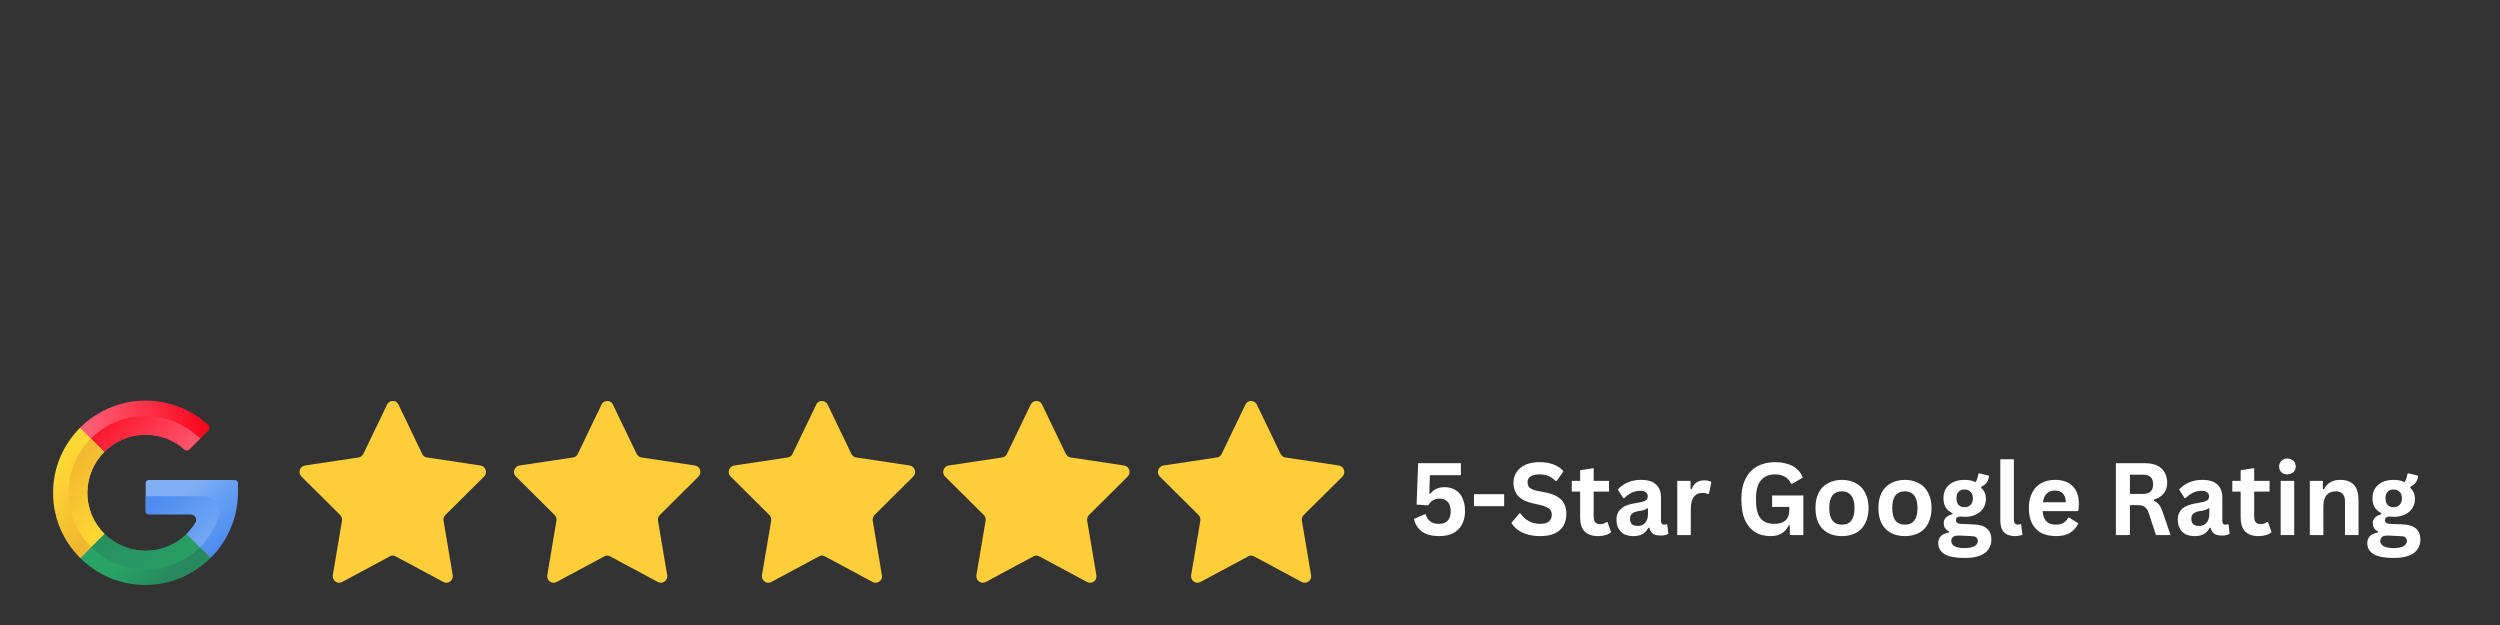 <svg xmlns="http://www.w3.org/2000/svg" xmlns:xlink="http://www.w3.org/1999/xlink" width="200" zoomAndPan="magnify" viewBox="0 0 150 37.5" height="50" preserveAspectRatio="xMidYMid meet" version="1.0"><rect x="0" y="0" width="150" height="37.5" fill="#333333" stroke="none"/><defs><g/><clipPath id="bb561df9db"><path d="M 17.859 24 L 80.773 24 L 80.773 35 L 17.859 35 Z M 17.859 24 " clip-rule="nonzero"/></clipPath><clipPath id="4800b8e790"><path d="M 4 24.008 L 13 24.008 L 13 28 L 4 28 Z M 4 24.008 " clip-rule="nonzero"/></clipPath><clipPath id="3a5e5c82de"><path d="M 6.254 27.117 C 6.891 26.48 7.77 26.086 8.734 26.086 C 9.629 26.086 10.441 26.418 11.059 26.969 C 11.145 27.047 11.289 27.043 11.371 26.957 L 12.504 25.832 C 12.594 25.738 12.594 25.59 12.496 25.5 C 11.488 24.574 10.133 24.012 8.648 24.035 C 7.145 24.059 5.789 24.68 4.801 25.668 C 4.691 25.777 4.82 27.113 4.82 27.113 C 4.82 27.113 5.637 27.742 6.254 27.117 Z M 6.254 27.117 " clip-rule="nonzero"/></clipPath><linearGradient x1="69.282" gradientTransform="matrix(0.022, 0, 0, 0.022, 3.183, 24.034)" y1="77.444" x2="432.436" gradientUnits="userSpaceOnUse" y2="77.444" id="dc246f939b"><stop stop-opacity="1" stop-color="rgb(100%, 38.799%, 48.199%)" offset="0"/><stop stop-opacity="1" stop-color="rgb(99.991%, 38.658%, 48.053%)" offset="0.016"/><stop stop-opacity="1" stop-color="rgb(99.971%, 38.367%, 47.752%)" offset="0.023"/><stop stop-opacity="1" stop-color="rgb(99.953%, 38.066%, 47.443%)" offset="0.031"/><stop stop-opacity="1" stop-color="rgb(99.934%, 37.766%, 47.133%)" offset="0.039"/><stop stop-opacity="1" stop-color="rgb(99.915%, 37.466%, 46.823%)" offset="0.047"/><stop stop-opacity="1" stop-color="rgb(99.896%, 37.166%, 46.513%)" offset="0.055"/><stop stop-opacity="1" stop-color="rgb(99.876%, 36.865%, 46.204%)" offset="0.062"/><stop stop-opacity="1" stop-color="rgb(99.858%, 36.565%, 45.894%)" offset="0.07"/><stop stop-opacity="1" stop-color="rgb(99.838%, 36.264%, 45.584%)" offset="0.078"/><stop stop-opacity="1" stop-color="rgb(99.82%, 35.965%, 45.274%)" offset="0.086"/><stop stop-opacity="1" stop-color="rgb(99.802%, 35.664%, 44.965%)" offset="0.094"/><stop stop-opacity="1" stop-color="rgb(99.782%, 35.364%, 44.655%)" offset="0.102"/><stop stop-opacity="1" stop-color="rgb(99.763%, 35.063%, 44.345%)" offset="0.109"/><stop stop-opacity="1" stop-color="rgb(99.744%, 34.763%, 44.035%)" offset="0.117"/><stop stop-opacity="1" stop-color="rgb(99.725%, 34.462%, 43.726%)" offset="0.125"/><stop stop-opacity="1" stop-color="rgb(99.706%, 34.163%, 43.416%)" offset="0.133"/><stop stop-opacity="1" stop-color="rgb(99.687%, 33.862%, 43.106%)" offset="0.141"/><stop stop-opacity="1" stop-color="rgb(99.669%, 33.562%, 42.796%)" offset="0.148"/><stop stop-opacity="1" stop-color="rgb(99.649%, 33.261%, 42.487%)" offset="0.156"/><stop stop-opacity="1" stop-color="rgb(99.631%, 32.961%, 42.177%)" offset="0.164"/><stop stop-opacity="1" stop-color="rgb(99.611%, 32.661%, 41.867%)" offset="0.172"/><stop stop-opacity="1" stop-color="rgb(99.593%, 32.361%, 41.557%)" offset="0.18"/><stop stop-opacity="1" stop-color="rgb(99.573%, 32.06%, 41.248%)" offset="0.188"/><stop stop-opacity="1" stop-color="rgb(99.554%, 31.76%, 40.938%)" offset="0.195"/><stop stop-opacity="1" stop-color="rgb(99.536%, 31.459%, 40.628%)" offset="0.203"/><stop stop-opacity="1" stop-color="rgb(99.516%, 31.16%, 40.318%)" offset="0.211"/><stop stop-opacity="1" stop-color="rgb(99.498%, 30.859%, 40.009%)" offset="0.219"/><stop stop-opacity="1" stop-color="rgb(99.478%, 30.559%, 39.699%)" offset="0.227"/><stop stop-opacity="1" stop-color="rgb(99.46%, 30.258%, 39.389%)" offset="0.234"/><stop stop-opacity="1" stop-color="rgb(99.44%, 29.958%, 39.079%)" offset="0.242"/><stop stop-opacity="1" stop-color="rgb(99.422%, 29.659%, 38.77%)" offset="0.25"/><stop stop-opacity="1" stop-color="rgb(99.403%, 29.358%, 38.46%)" offset="0.258"/><stop stop-opacity="1" stop-color="rgb(99.384%, 29.057%, 38.15%)" offset="0.266"/><stop stop-opacity="1" stop-color="rgb(99.365%, 28.757%, 37.84%)" offset="0.273"/><stop stop-opacity="1" stop-color="rgb(99.345%, 28.456%, 37.531%)" offset="0.281"/><stop stop-opacity="1" stop-color="rgb(99.327%, 28.156%, 37.221%)" offset="0.289"/><stop stop-opacity="1" stop-color="rgb(99.307%, 27.856%, 36.911%)" offset="0.297"/><stop stop-opacity="1" stop-color="rgb(99.289%, 27.556%, 36.6%)" offset="0.305"/><stop stop-opacity="1" stop-color="rgb(99.269%, 27.255%, 36.29%)" offset="0.312"/><stop stop-opacity="1" stop-color="rgb(99.251%, 26.955%, 35.98%)" offset="0.32"/><stop stop-opacity="1" stop-color="rgb(99.232%, 26.654%, 35.67%)" offset="0.328"/><stop stop-opacity="1" stop-color="rgb(99.213%, 26.355%, 35.361%)" offset="0.336"/><stop stop-opacity="1" stop-color="rgb(99.194%, 26.054%, 35.051%)" offset="0.344"/><stop stop-opacity="1" stop-color="rgb(99.174%, 25.754%, 34.741%)" offset="0.352"/><stop stop-opacity="1" stop-color="rgb(99.156%, 25.453%, 34.431%)" offset="0.359"/><stop stop-opacity="1" stop-color="rgb(99.136%, 25.153%, 34.122%)" offset="0.367"/><stop stop-opacity="1" stop-color="rgb(99.118%, 24.854%, 33.812%)" offset="0.375"/><stop stop-opacity="1" stop-color="rgb(99.1%, 24.553%, 33.502%)" offset="0.383"/><stop stop-opacity="1" stop-color="rgb(99.08%, 24.252%, 33.192%)" offset="0.391"/><stop stop-opacity="1" stop-color="rgb(99.062%, 23.952%, 32.883%)" offset="0.398"/><stop stop-opacity="1" stop-color="rgb(99.042%, 23.651%, 32.573%)" offset="0.406"/><stop stop-opacity="1" stop-color="rgb(99.023%, 23.352%, 32.263%)" offset="0.414"/><stop stop-opacity="1" stop-color="rgb(99.004%, 23.051%, 31.953%)" offset="0.422"/><stop stop-opacity="1" stop-color="rgb(98.985%, 22.751%, 31.644%)" offset="0.43"/><stop stop-opacity="1" stop-color="rgb(98.967%, 22.45%, 31.334%)" offset="0.438"/><stop stop-opacity="1" stop-color="rgb(98.947%, 22.15%, 31.024%)" offset="0.445"/><stop stop-opacity="1" stop-color="rgb(98.929%, 21.851%, 30.714%)" offset="0.453"/><stop stop-opacity="1" stop-color="rgb(98.909%, 21.55%, 30.405%)" offset="0.461"/><stop stop-opacity="1" stop-color="rgb(98.891%, 21.249%, 30.095%)" offset="0.469"/><stop stop-opacity="1" stop-color="rgb(98.871%, 20.949%, 29.785%)" offset="0.477"/><stop stop-opacity="1" stop-color="rgb(98.853%, 20.648%, 29.475%)" offset="0.484"/><stop stop-opacity="1" stop-color="rgb(98.834%, 20.348%, 29.166%)" offset="0.492"/><stop stop-opacity="1" stop-color="rgb(98.814%, 20.049%, 28.856%)" offset="0.5"/><stop stop-opacity="1" stop-color="rgb(98.796%, 19.748%, 28.546%)" offset="0.508"/><stop stop-opacity="1" stop-color="rgb(98.776%, 19.447%, 28.236%)" offset="0.516"/><stop stop-opacity="1" stop-color="rgb(98.758%, 19.147%, 27.927%)" offset="0.523"/><stop stop-opacity="1" stop-color="rgb(98.738%, 18.846%, 27.617%)" offset="0.531"/><stop stop-opacity="1" stop-color="rgb(98.72%, 18.547%, 27.307%)" offset="0.539"/><stop stop-opacity="1" stop-color="rgb(98.701%, 18.246%, 26.997%)" offset="0.547"/><stop stop-opacity="1" stop-color="rgb(98.682%, 17.946%, 26.688%)" offset="0.555"/><stop stop-opacity="1" stop-color="rgb(98.663%, 17.645%, 26.378%)" offset="0.562"/><stop stop-opacity="1" stop-color="rgb(98.643%, 17.345%, 26.068%)" offset="0.57"/><stop stop-opacity="1" stop-color="rgb(98.625%, 17.046%, 25.758%)" offset="0.578"/><stop stop-opacity="1" stop-color="rgb(98.605%, 16.745%, 25.449%)" offset="0.586"/><stop stop-opacity="1" stop-color="rgb(98.587%, 16.444%, 25.139%)" offset="0.594"/><stop stop-opacity="1" stop-color="rgb(98.569%, 16.144%, 24.829%)" offset="0.602"/><stop stop-opacity="1" stop-color="rgb(98.549%, 15.843%, 24.519%)" offset="0.609"/><stop stop-opacity="1" stop-color="rgb(98.531%, 15.544%, 24.21%)" offset="0.617"/><stop stop-opacity="1" stop-color="rgb(98.511%, 15.244%, 23.9%)" offset="0.625"/><stop stop-opacity="1" stop-color="rgb(98.492%, 14.943%, 23.59%)" offset="0.633"/><stop stop-opacity="1" stop-color="rgb(98.473%, 14.642%, 23.279%)" offset="0.641"/><stop stop-opacity="1" stop-color="rgb(98.454%, 14.342%, 22.969%)" offset="0.648"/><stop stop-opacity="1" stop-color="rgb(98.436%, 14.041%, 22.659%)" offset="0.656"/><stop stop-opacity="1" stop-color="rgb(98.416%, 13.742%, 22.35%)" offset="0.664"/><stop stop-opacity="1" stop-color="rgb(98.398%, 13.441%, 22.04%)" offset="0.672"/><stop stop-opacity="1" stop-color="rgb(98.378%, 13.141%, 21.73%)" offset="0.68"/><stop stop-opacity="1" stop-color="rgb(98.36%, 12.84%, 21.42%)" offset="0.688"/><stop stop-opacity="1" stop-color="rgb(98.34%, 12.54%, 21.111%)" offset="0.695"/><stop stop-opacity="1" stop-color="rgb(98.322%, 12.241%, 20.801%)" offset="0.703"/><stop stop-opacity="1" stop-color="rgb(98.303%, 11.94%, 20.491%)" offset="0.711"/><stop stop-opacity="1" stop-color="rgb(98.283%, 11.639%, 20.181%)" offset="0.719"/><stop stop-opacity="1" stop-color="rgb(98.265%, 11.339%, 19.872%)" offset="0.727"/><stop stop-opacity="1" stop-color="rgb(98.245%, 11.038%, 19.562%)" offset="0.734"/><stop stop-opacity="1" stop-color="rgb(98.227%, 10.739%, 19.252%)" offset="0.742"/><stop stop-opacity="1" stop-color="rgb(98.207%, 10.439%, 18.942%)" offset="0.75"/><stop stop-opacity="1" stop-color="rgb(98.189%, 10.138%, 18.633%)" offset="0.758"/><stop stop-opacity="1" stop-color="rgb(98.17%, 9.837%, 18.323%)" offset="0.766"/><stop stop-opacity="1" stop-color="rgb(98.151%, 9.537%, 18.013%)" offset="0.773"/><stop stop-opacity="1" stop-color="rgb(98.132%, 9.238%, 17.703%)" offset="0.781"/><stop stop-opacity="1" stop-color="rgb(98.112%, 8.937%, 17.393%)" offset="0.789"/><stop stop-opacity="1" stop-color="rgb(98.094%, 8.636%, 17.084%)" offset="0.797"/><stop stop-opacity="1" stop-color="rgb(98.074%, 8.336%, 16.774%)" offset="0.805"/><stop stop-opacity="1" stop-color="rgb(98.056%, 8.035%, 16.464%)" offset="0.812"/><stop stop-opacity="1" stop-color="rgb(98.038%, 7.736%, 16.154%)" offset="0.82"/><stop stop-opacity="1" stop-color="rgb(98.018%, 7.436%, 15.845%)" offset="0.828"/><stop stop-opacity="1" stop-color="rgb(98%, 7.135%, 15.535%)" offset="0.836"/><stop stop-opacity="1" stop-color="rgb(97.98%, 6.834%, 15.225%)" offset="0.844"/><stop stop-opacity="1" stop-color="rgb(97.961%, 6.534%, 14.915%)" offset="0.852"/><stop stop-opacity="1" stop-color="rgb(97.942%, 6.233%, 14.606%)" offset="0.859"/><stop stop-opacity="1" stop-color="rgb(97.923%, 5.934%, 14.296%)" offset="0.867"/><stop stop-opacity="1" stop-color="rgb(97.905%, 5.634%, 13.986%)" offset="0.875"/><stop stop-opacity="1" stop-color="rgb(97.885%, 5.333%, 13.676%)" offset="0.883"/><stop stop-opacity="1" stop-color="rgb(97.867%, 5.032%, 13.367%)" offset="0.891"/><stop stop-opacity="1" stop-color="rgb(97.847%, 4.732%, 13.057%)" offset="0.898"/><stop stop-opacity="1" stop-color="rgb(97.829%, 4.433%, 12.747%)" offset="0.906"/><stop stop-opacity="1" stop-color="rgb(97.809%, 4.132%, 12.437%)" offset="0.914"/><stop stop-opacity="1" stop-color="rgb(97.791%, 3.831%, 12.128%)" offset="0.922"/><stop stop-opacity="1" stop-color="rgb(97.772%, 3.531%, 11.818%)" offset="0.93"/><stop stop-opacity="1" stop-color="rgb(97.752%, 3.23%, 11.508%)" offset="0.938"/><stop stop-opacity="1" stop-color="rgb(97.734%, 2.931%, 11.198%)" offset="0.945"/><stop stop-opacity="1" stop-color="rgb(97.714%, 2.631%, 10.889%)" offset="0.953"/><stop stop-opacity="1" stop-color="rgb(97.696%, 2.33%, 10.579%)" offset="0.961"/><stop stop-opacity="1" stop-color="rgb(97.676%, 2.029%, 10.268%)" offset="0.969"/><stop stop-opacity="1" stop-color="rgb(97.658%, 1.729%, 9.958%)" offset="0.977"/><stop stop-opacity="1" stop-color="rgb(97.639%, 1.43%, 9.648%)" offset="0.984"/><stop stop-opacity="1" stop-color="rgb(97.62%, 1.129%, 9.338%)" offset="0.992"/><stop stop-opacity="1" stop-color="rgb(97.604%, 0.89%, 9.091%)" offset="1"/></linearGradient><clipPath id="a25ee4da26"><path d="M 5 24.008 L 13 24.008 L 13 28 L 5 28 Z M 5 24.008 " clip-rule="nonzero"/></clipPath><clipPath id="843ead331c"><path d="M 6.254 27.117 C 6.891 26.48 7.77 26.086 8.734 26.086 C 9.629 26.086 10.441 26.418 11.059 26.969 C 11.145 27.047 11.289 27.043 11.371 26.957 L 12.02 26.312 C 11.965 26.266 11.906 26.223 11.852 26.172 C 11.008 25.426 9.906 24.949 8.684 24.965 C 7.414 24.977 6.277 25.492 5.453 26.32 C 5.363 26.41 5.328 27.117 5.328 27.117 C 5.328 27.117 5.434 27.105 6.254 27.117 Z M 6.254 27.117 " clip-rule="nonzero"/></clipPath><linearGradient x1="338.513" gradientTransform="matrix(0.022, 0, 0, 0.022, 3.183, 24.034)" y1="209.716" x2="134.808" gradientUnits="userSpaceOnUse" y2="6.01" id="0558b461f2"><stop stop-opacity="1" stop-color="rgb(99.939%, 37.846%, 47.215%)" offset="0"/><stop stop-opacity="1" stop-color="rgb(99.93%, 37.712%, 47.076%)" offset="0.008"/><stop stop-opacity="1" stop-color="rgb(99.913%, 37.444%, 46.8%)" offset="0.016"/><stop stop-opacity="1" stop-color="rgb(99.896%, 37.175%, 46.524%)" offset="0.023"/><stop stop-opacity="1" stop-color="rgb(99.879%, 36.906%, 46.248%)" offset="0.031"/><stop stop-opacity="1" stop-color="rgb(99.863%, 36.639%, 45.97%)" offset="0.039"/><stop stop-opacity="1" stop-color="rgb(99.846%, 36.371%, 45.694%)" offset="0.047"/><stop stop-opacity="1" stop-color="rgb(99.828%, 36.102%, 45.418%)" offset="0.055"/><stop stop-opacity="1" stop-color="rgb(99.811%, 35.835%, 45.14%)" offset="0.062"/><stop stop-opacity="1" stop-color="rgb(99.794%, 35.567%, 44.864%)" offset="0.07"/><stop stop-opacity="1" stop-color="rgb(99.777%, 35.298%, 44.588%)" offset="0.078"/><stop stop-opacity="1" stop-color="rgb(99.76%, 35.031%, 44.312%)" offset="0.086"/><stop stop-opacity="1" stop-color="rgb(99.744%, 34.763%, 44.034%)" offset="0.094"/><stop stop-opacity="1" stop-color="rgb(99.727%, 34.494%, 43.758%)" offset="0.102"/><stop stop-opacity="1" stop-color="rgb(99.71%, 34.225%, 43.481%)" offset="0.109"/><stop stop-opacity="1" stop-color="rgb(99.693%, 33.958%, 43.205%)" offset="0.117"/><stop stop-opacity="1" stop-color="rgb(99.677%, 33.69%, 42.928%)" offset="0.125"/><stop stop-opacity="1" stop-color="rgb(99.658%, 33.421%, 42.651%)" offset="0.133"/><stop stop-opacity="1" stop-color="rgb(99.641%, 33.154%, 42.375%)" offset="0.141"/><stop stop-opacity="1" stop-color="rgb(99.625%, 32.886%, 42.099%)" offset="0.148"/><stop stop-opacity="1" stop-color="rgb(99.608%, 32.617%, 41.821%)" offset="0.156"/><stop stop-opacity="1" stop-color="rgb(99.591%, 32.349%, 41.545%)" offset="0.164"/><stop stop-opacity="1" stop-color="rgb(99.574%, 32.082%, 41.269%)" offset="0.172"/><stop stop-opacity="1" stop-color="rgb(99.557%, 31.813%, 40.993%)" offset="0.18"/><stop stop-opacity="1" stop-color="rgb(99.541%, 31.544%, 40.715%)" offset="0.188"/><stop stop-opacity="1" stop-color="rgb(99.524%, 31.277%, 40.439%)" offset="0.195"/><stop stop-opacity="1" stop-color="rgb(99.507%, 31.009%, 40.163%)" offset="0.203"/><stop stop-opacity="1" stop-color="rgb(99.489%, 30.74%, 39.885%)" offset="0.211"/><stop stop-opacity="1" stop-color="rgb(99.472%, 30.472%, 39.609%)" offset="0.219"/><stop stop-opacity="1" stop-color="rgb(99.455%, 30.205%, 39.333%)" offset="0.227"/><stop stop-opacity="1" stop-color="rgb(99.438%, 29.936%, 39.056%)" offset="0.234"/><stop stop-opacity="1" stop-color="rgb(99.422%, 29.668%, 38.779%)" offset="0.242"/><stop stop-opacity="1" stop-color="rgb(99.405%, 29.401%, 38.503%)" offset="0.245"/><stop stop-opacity="1" stop-color="rgb(99.397%, 29.266%, 38.365%)" offset="0.25"/><stop stop-opacity="1" stop-color="rgb(99.388%, 29.132%, 38.226%)" offset="0.258"/><stop stop-opacity="1" stop-color="rgb(99.371%, 28.864%, 37.95%)" offset="0.266"/><stop stop-opacity="1" stop-color="rgb(99.355%, 28.595%, 37.672%)" offset="0.273"/><stop stop-opacity="1" stop-color="rgb(99.338%, 28.328%, 37.396%)" offset="0.281"/><stop stop-opacity="1" stop-color="rgb(99.321%, 28.059%, 37.12%)" offset="0.289"/><stop stop-opacity="1" stop-color="rgb(99.303%, 27.791%, 36.844%)" offset="0.297"/><stop stop-opacity="1" stop-color="rgb(99.286%, 27.524%, 36.566%)" offset="0.305"/><stop stop-opacity="1" stop-color="rgb(99.269%, 27.255%, 36.29%)" offset="0.312"/><stop stop-opacity="1" stop-color="rgb(99.252%, 26.987%, 36.014%)" offset="0.32"/><stop stop-opacity="1" stop-color="rgb(99.236%, 26.718%, 35.738%)" offset="0.328"/><stop stop-opacity="1" stop-color="rgb(99.219%, 26.451%, 35.46%)" offset="0.336"/><stop stop-opacity="1" stop-color="rgb(99.202%, 26.183%, 35.184%)" offset="0.344"/><stop stop-opacity="1" stop-color="rgb(99.185%, 25.914%, 34.908%)" offset="0.352"/><stop stop-opacity="1" stop-color="rgb(99.168%, 25.647%, 34.63%)" offset="0.359"/><stop stop-opacity="1" stop-color="rgb(99.152%, 25.378%, 34.354%)" offset="0.367"/><stop stop-opacity="1" stop-color="rgb(99.133%, 25.11%, 34.077%)" offset="0.375"/><stop stop-opacity="1" stop-color="rgb(99.117%, 24.841%, 33.801%)" offset="0.383"/><stop stop-opacity="1" stop-color="rgb(99.1%, 24.574%, 33.524%)" offset="0.391"/><stop stop-opacity="1" stop-color="rgb(99.083%, 24.306%, 33.247%)" offset="0.398"/><stop stop-opacity="1" stop-color="rgb(99.066%, 24.037%, 32.971%)" offset="0.406"/><stop stop-opacity="1" stop-color="rgb(99.049%, 23.77%, 32.695%)" offset="0.414"/><stop stop-opacity="1" stop-color="rgb(99.033%, 23.502%, 32.417%)" offset="0.422"/><stop stop-opacity="1" stop-color="rgb(99.016%, 23.233%, 32.141%)" offset="0.43"/><stop stop-opacity="1" stop-color="rgb(98.999%, 22.964%, 31.865%)" offset="0.438"/><stop stop-opacity="1" stop-color="rgb(98.982%, 22.697%, 31.589%)" offset="0.445"/><stop stop-opacity="1" stop-color="rgb(98.964%, 22.429%, 31.311%)" offset="0.453"/><stop stop-opacity="1" stop-color="rgb(98.947%, 22.16%, 31.035%)" offset="0.461"/><stop stop-opacity="1" stop-color="rgb(98.93%, 21.893%, 30.759%)" offset="0.469"/><stop stop-opacity="1" stop-color="rgb(98.914%, 21.625%, 30.482%)" offset="0.477"/><stop stop-opacity="1" stop-color="rgb(98.897%, 21.356%, 30.205%)" offset="0.484"/><stop stop-opacity="1" stop-color="rgb(98.88%, 21.088%, 29.929%)" offset="0.492"/><stop stop-opacity="1" stop-color="rgb(98.863%, 20.821%, 29.652%)" offset="0.5"/><stop stop-opacity="1" stop-color="rgb(98.846%, 20.552%, 29.376%)" offset="0.508"/><stop stop-opacity="1" stop-color="rgb(98.83%, 20.284%, 29.099%)" offset="0.516"/><stop stop-opacity="1" stop-color="rgb(98.813%, 20.016%, 28.822%)" offset="0.523"/><stop stop-opacity="1" stop-color="rgb(98.795%, 19.748%, 28.546%)" offset="0.531"/><stop stop-opacity="1" stop-color="rgb(98.778%, 19.479%, 28.268%)" offset="0.539"/><stop stop-opacity="1" stop-color="rgb(98.761%, 19.211%, 27.992%)" offset="0.547"/><stop stop-opacity="1" stop-color="rgb(98.744%, 18.944%, 27.716%)" offset="0.555"/><stop stop-opacity="1" stop-color="rgb(98.727%, 18.675%, 27.44%)" offset="0.562"/><stop stop-opacity="1" stop-color="rgb(98.711%, 18.407%, 27.162%)" offset="0.57"/><stop stop-opacity="1" stop-color="rgb(98.694%, 18.14%, 26.886%)" offset="0.578"/><stop stop-opacity="1" stop-color="rgb(98.677%, 17.871%, 26.61%)" offset="0.586"/><stop stop-opacity="1" stop-color="rgb(98.66%, 17.603%, 26.334%)" offset="0.594"/><stop stop-opacity="1" stop-color="rgb(98.643%, 17.334%, 26.056%)" offset="0.602"/><stop stop-opacity="1" stop-color="rgb(98.627%, 17.067%, 25.78%)" offset="0.609"/><stop stop-opacity="1" stop-color="rgb(98.608%, 16.798%, 25.504%)" offset="0.617"/><stop stop-opacity="1" stop-color="rgb(98.592%, 16.53%, 25.227%)" offset="0.625"/><stop stop-opacity="1" stop-color="rgb(98.575%, 16.263%, 24.95%)" offset="0.633"/><stop stop-opacity="1" stop-color="rgb(98.558%, 15.994%, 24.673%)" offset="0.641"/><stop stop-opacity="1" stop-color="rgb(98.541%, 15.726%, 24.397%)" offset="0.648"/><stop stop-opacity="1" stop-color="rgb(98.524%, 15.457%, 24.121%)" offset="0.656"/><stop stop-opacity="1" stop-color="rgb(98.508%, 15.19%, 23.843%)" offset="0.664"/><stop stop-opacity="1" stop-color="rgb(98.491%, 14.922%, 23.567%)" offset="0.672"/><stop stop-opacity="1" stop-color="rgb(98.474%, 14.653%, 23.291%)" offset="0.68"/><stop stop-opacity="1" stop-color="rgb(98.457%, 14.386%, 23.013%)" offset="0.688"/><stop stop-opacity="1" stop-color="rgb(98.439%, 14.117%, 22.737%)" offset="0.695"/><stop stop-opacity="1" stop-color="rgb(98.422%, 13.849%, 22.461%)" offset="0.703"/><stop stop-opacity="1" stop-color="rgb(98.405%, 13.58%, 22.185%)" offset="0.711"/><stop stop-opacity="1" stop-color="rgb(98.389%, 13.313%, 21.907%)" offset="0.719"/><stop stop-opacity="1" stop-color="rgb(98.372%, 13.045%, 21.631%)" offset="0.727"/><stop stop-opacity="1" stop-color="rgb(98.355%, 12.776%, 21.355%)" offset="0.734"/><stop stop-opacity="1" stop-color="rgb(98.338%, 12.509%, 21.078%)" offset="0.742"/><stop stop-opacity="1" stop-color="rgb(98.322%, 12.241%, 20.801%)" offset="0.75"/><stop stop-opacity="1" stop-color="rgb(98.305%, 11.972%, 20.525%)" offset="0.755"/><stop stop-opacity="1" stop-color="rgb(98.297%, 11.838%, 20.387%)" offset="0.758"/><stop stop-opacity="1" stop-color="rgb(98.288%, 11.703%, 20.248%)" offset="0.766"/><stop stop-opacity="1" stop-color="rgb(98.27%, 11.436%, 19.972%)" offset="0.773"/><stop stop-opacity="1" stop-color="rgb(98.253%, 11.168%, 19.695%)" offset="0.781"/><stop stop-opacity="1" stop-color="rgb(98.236%, 10.899%, 19.418%)" offset="0.789"/><stop stop-opacity="1" stop-color="rgb(98.219%, 10.632%, 19.142%)" offset="0.797"/><stop stop-opacity="1" stop-color="rgb(98.203%, 10.364%, 18.866%)" offset="0.805"/><stop stop-opacity="1" stop-color="rgb(98.186%, 10.095%, 18.588%)" offset="0.812"/><stop stop-opacity="1" stop-color="rgb(98.169%, 9.827%, 18.312%)" offset="0.82"/><stop stop-opacity="1" stop-color="rgb(98.152%, 9.56%, 18.036%)" offset="0.828"/><stop stop-opacity="1" stop-color="rgb(98.135%, 9.291%, 17.76%)" offset="0.836"/><stop stop-opacity="1" stop-color="rgb(98.119%, 9.023%, 17.482%)" offset="0.844"/><stop stop-opacity="1" stop-color="rgb(98.1%, 8.755%, 17.206%)" offset="0.852"/><stop stop-opacity="1" stop-color="rgb(98.083%, 8.487%, 16.93%)" offset="0.859"/><stop stop-opacity="1" stop-color="rgb(98.067%, 8.218%, 16.652%)" offset="0.867"/><stop stop-opacity="1" stop-color="rgb(98.05%, 7.95%, 16.376%)" offset="0.875"/><stop stop-opacity="1" stop-color="rgb(98.033%, 7.683%, 16.1%)" offset="0.883"/><stop stop-opacity="1" stop-color="rgb(98.016%, 7.414%, 15.823%)" offset="0.891"/><stop stop-opacity="1" stop-color="rgb(98%, 7.146%, 15.546%)" offset="0.898"/><stop stop-opacity="1" stop-color="rgb(97.983%, 6.879%, 15.269%)" offset="0.906"/><stop stop-opacity="1" stop-color="rgb(97.966%, 6.61%, 14.993%)" offset="0.914"/><stop stop-opacity="1" stop-color="rgb(97.949%, 6.342%, 14.717%)" offset="0.922"/><stop stop-opacity="1" stop-color="rgb(97.932%, 6.073%, 14.439%)" offset="0.93"/><stop stop-opacity="1" stop-color="rgb(97.914%, 5.806%, 14.163%)" offset="0.938"/><stop stop-opacity="1" stop-color="rgb(97.897%, 5.537%, 13.887%)" offset="0.945"/><stop stop-opacity="1" stop-color="rgb(97.881%, 5.269%, 13.611%)" offset="0.953"/><stop stop-opacity="1" stop-color="rgb(97.864%, 5.002%, 13.333%)" offset="0.961"/><stop stop-opacity="1" stop-color="rgb(97.847%, 4.733%, 13.057%)" offset="0.969"/><stop stop-opacity="1" stop-color="rgb(97.83%, 4.465%, 12.781%)" offset="0.977"/><stop stop-opacity="1" stop-color="rgb(97.813%, 4.196%, 12.505%)" offset="0.984"/><stop stop-opacity="1" stop-color="rgb(97.797%, 3.929%, 12.227%)" offset="0.992"/><stop stop-opacity="1" stop-color="rgb(97.78%, 3.661%, 11.951%)" offset="1"/></linearGradient><clipPath id="e6d74ecaa0"><path d="M 3.18 25 L 7 25 L 7 34 L 3.18 34 Z M 3.18 25 " clip-rule="nonzero"/></clipPath><clipPath id="561d53d245"><path d="M 5.242 29.535 C 5.23 30.516 5.629 31.402 6.273 32.039 L 5.777 33.102 L 4.82 33.488 C 3.809 32.488 3.184 31.105 3.184 29.574 C 3.18 28.055 3.801 26.672 4.801 25.668 L 6.254 27.117 C 5.637 27.742 5.25 28.594 5.242 29.535 Z M 5.242 29.535 " clip-rule="nonzero"/></clipPath><linearGradient x1="-52.786" gradientTransform="matrix(0.022, 0, 0, 0.022, 3.183, 24.034)" y1="128.025" x2="198.519" gradientUnits="userSpaceOnUse" y2="379.33" id="900fb04024"><stop stop-opacity="1" stop-color="rgb(100%, 84.698%, 20%)" offset="0"/><stop stop-opacity="1" stop-color="rgb(99.927%, 84.508%, 19.987%)" offset="0.25"/><stop stop-opacity="1" stop-color="rgb(99.78%, 84.129%, 19.965%)" offset="0.266"/><stop stop-opacity="1" stop-color="rgb(99.635%, 83.752%, 19.942%)" offset="0.281"/><stop stop-opacity="1" stop-color="rgb(99.492%, 83.376%, 19.919%)" offset="0.283"/><stop stop-opacity="1" stop-color="rgb(99.42%, 83.188%, 19.908%)" offset="0.297"/><stop stop-opacity="1" stop-color="rgb(99.347%, 82.999%, 19.896%)" offset="0.312"/><stop stop-opacity="1" stop-color="rgb(99.202%, 82.622%, 19.873%)" offset="0.328"/><stop stop-opacity="1" stop-color="rgb(99.059%, 82.246%, 19.852%)" offset="0.344"/><stop stop-opacity="1" stop-color="rgb(98.914%, 81.87%, 19.829%)" offset="0.359"/><stop stop-opacity="1" stop-color="rgb(98.769%, 81.493%, 19.806%)" offset="0.375"/><stop stop-opacity="1" stop-color="rgb(98.625%, 81.116%, 19.783%)" offset="0.391"/><stop stop-opacity="1" stop-color="rgb(98.48%, 80.739%, 19.76%)" offset="0.406"/><stop stop-opacity="1" stop-color="rgb(98.337%, 80.363%, 19.737%)" offset="0.422"/><stop stop-opacity="1" stop-color="rgb(98.192%, 79.987%, 19.716%)" offset="0.438"/><stop stop-opacity="1" stop-color="rgb(98.047%, 79.61%, 19.693%)" offset="0.453"/><stop stop-opacity="1" stop-color="rgb(97.903%, 79.233%, 19.67%)" offset="0.469"/><stop stop-opacity="1" stop-color="rgb(97.758%, 78.856%, 19.647%)" offset="0.484"/><stop stop-opacity="1" stop-color="rgb(97.614%, 78.479%, 19.624%)" offset="0.5"/><stop stop-opacity="1" stop-color="rgb(97.47%, 78.104%, 19.601%)" offset="0.516"/><stop stop-opacity="1" stop-color="rgb(97.325%, 77.727%, 19.579%)" offset="0.531"/><stop stop-opacity="1" stop-color="rgb(97.18%, 77.35%, 19.557%)" offset="0.547"/><stop stop-opacity="1" stop-color="rgb(97.037%, 76.973%, 19.534%)" offset="0.562"/><stop stop-opacity="1" stop-color="rgb(96.892%, 76.596%, 19.511%)" offset="0.578"/><stop stop-opacity="1" stop-color="rgb(96.747%, 76.221%, 19.489%)" offset="0.594"/><stop stop-opacity="1" stop-color="rgb(96.603%, 75.844%, 19.466%)" offset="0.609"/><stop stop-opacity="1" stop-color="rgb(96.458%, 75.467%, 19.443%)" offset="0.625"/><stop stop-opacity="1" stop-color="rgb(96.315%, 75.09%, 19.421%)" offset="0.641"/><stop stop-opacity="1" stop-color="rgb(96.17%, 74.713%, 19.398%)" offset="0.656"/><stop stop-opacity="1" stop-color="rgb(96.025%, 74.336%, 19.376%)" offset="0.672"/><stop stop-opacity="1" stop-color="rgb(95.882%, 73.961%, 19.353%)" offset="0.688"/><stop stop-opacity="1" stop-color="rgb(95.737%, 73.584%, 19.33%)" offset="0.703"/><stop stop-opacity="1" stop-color="rgb(95.592%, 73.207%, 19.307%)" offset="0.717"/><stop stop-opacity="1" stop-color="rgb(95.52%, 73.019%, 19.296%)" offset="0.719"/><stop stop-opacity="1" stop-color="rgb(95.448%, 72.83%, 19.284%)" offset="0.734"/><stop stop-opacity="1" stop-color="rgb(95.303%, 72.453%, 19.263%)" offset="0.75"/><stop stop-opacity="1" stop-color="rgb(95.158%, 72.078%, 19.24%)" offset="0.766"/><stop stop-opacity="1" stop-color="rgb(95.015%, 71.701%, 19.217%)" offset="0.781"/><stop stop-opacity="1" stop-color="rgb(94.92%, 71.455%, 19.202%)" offset="0.812"/><stop stop-opacity="1" stop-color="rgb(94.899%, 71.399%, 19.199%)" offset="0.875"/><stop stop-opacity="1" stop-color="rgb(94.899%, 71.399%, 19.199%)" offset="1"/></linearGradient><clipPath id="c4c8c630c3"><path d="M 4 26 L 7 26 L 7 33 L 4 33 Z M 4 26 " clip-rule="nonzero"/></clipPath><clipPath id="237c598735"><path d="M 5.242 29.535 C 5.23 30.516 5.629 31.402 6.273 32.039 L 5.48 32.832 C 4.652 32.016 4.137 30.887 4.117 29.641 C 4.094 28.344 4.609 27.168 5.453 26.32 L 6.254 27.117 C 5.637 27.742 5.25 28.594 5.242 29.535 Z M 5.242 29.535 " clip-rule="nonzero"/></clipPath><linearGradient x1="198.522" gradientTransform="matrix(0.022, 0, 0, 0.022, 3.183, 24.034)" y1="349.038" x2="-1.633" gradientUnits="userSpaceOnUse" y2="148.883" id="1360de1193"><stop stop-opacity="1" stop-color="rgb(100%, 84.698%, 20%)" offset="0"/><stop stop-opacity="1" stop-color="rgb(99.953%, 84.575%, 19.992%)" offset="0.125"/><stop stop-opacity="1" stop-color="rgb(99.85%, 84.312%, 19.975%)" offset="0.141"/><stop stop-opacity="1" stop-color="rgb(99.744%, 84.032%, 19.958%)" offset="0.156"/><stop stop-opacity="1" stop-color="rgb(99.635%, 83.751%, 19.942%)" offset="0.172"/><stop stop-opacity="1" stop-color="rgb(99.529%, 83.47%, 19.925%)" offset="0.188"/><stop stop-opacity="1" stop-color="rgb(99.42%, 83.189%, 19.908%)" offset="0.203"/><stop stop-opacity="1" stop-color="rgb(99.312%, 82.909%, 19.891%)" offset="0.219"/><stop stop-opacity="1" stop-color="rgb(99.205%, 82.628%, 19.875%)" offset="0.234"/><stop stop-opacity="1" stop-color="rgb(99.097%, 82.347%, 19.858%)" offset="0.25"/><stop stop-opacity="1" stop-color="rgb(98.99%, 82.066%, 19.839%)" offset="0.25"/><stop stop-opacity="1" stop-color="rgb(98.936%, 81.927%, 19.832%)" offset="0.266"/><stop stop-opacity="1" stop-color="rgb(98.882%, 81.787%, 19.823%)" offset="0.281"/><stop stop-opacity="1" stop-color="rgb(98.775%, 81.506%, 19.806%)" offset="0.297"/><stop stop-opacity="1" stop-color="rgb(98.666%, 81.226%, 19.789%)" offset="0.312"/><stop stop-opacity="1" stop-color="rgb(98.56%, 80.945%, 19.772%)" offset="0.328"/><stop stop-opacity="1" stop-color="rgb(98.451%, 80.664%, 19.756%)" offset="0.344"/><stop stop-opacity="1" stop-color="rgb(98.343%, 80.383%, 19.739%)" offset="0.359"/><stop stop-opacity="1" stop-color="rgb(98.236%, 80.103%, 19.722%)" offset="0.375"/><stop stop-opacity="1" stop-color="rgb(98.128%, 79.822%, 19.705%)" offset="0.391"/><stop stop-opacity="1" stop-color="rgb(98.021%, 79.541%, 19.688%)" offset="0.406"/><stop stop-opacity="1" stop-color="rgb(97.913%, 79.26%, 19.672%)" offset="0.422"/><stop stop-opacity="1" stop-color="rgb(97.806%, 78.979%, 19.655%)" offset="0.438"/><stop stop-opacity="1" stop-color="rgb(97.697%, 78.699%, 19.638%)" offset="0.453"/><stop stop-opacity="1" stop-color="rgb(97.591%, 78.418%, 19.621%)" offset="0.469"/><stop stop-opacity="1" stop-color="rgb(97.482%, 78.137%, 19.604%)" offset="0.484"/><stop stop-opacity="1" stop-color="rgb(97.375%, 77.856%, 19.586%)" offset="0.5"/><stop stop-opacity="1" stop-color="rgb(97.267%, 77.576%, 19.569%)" offset="0.516"/><stop stop-opacity="1" stop-color="rgb(97.159%, 77.295%, 19.553%)" offset="0.531"/><stop stop-opacity="1" stop-color="rgb(97.052%, 77.014%, 19.536%)" offset="0.547"/><stop stop-opacity="1" stop-color="rgb(96.944%, 76.733%, 19.519%)" offset="0.562"/><stop stop-opacity="1" stop-color="rgb(96.837%, 76.453%, 19.502%)" offset="0.578"/><stop stop-opacity="1" stop-color="rgb(96.729%, 76.172%, 19.485%)" offset="0.594"/><stop stop-opacity="1" stop-color="rgb(96.622%, 75.891%, 19.469%)" offset="0.609"/><stop stop-opacity="1" stop-color="rgb(96.513%, 75.61%, 19.452%)" offset="0.625"/><stop stop-opacity="1" stop-color="rgb(96.407%, 75.33%, 19.435%)" offset="0.641"/><stop stop-opacity="1" stop-color="rgb(96.298%, 75.049%, 19.418%)" offset="0.656"/><stop stop-opacity="1" stop-color="rgb(96.19%, 74.768%, 19.402%)" offset="0.672"/><stop stop-opacity="1" stop-color="rgb(96.083%, 74.487%, 19.385%)" offset="0.688"/><stop stop-opacity="1" stop-color="rgb(95.975%, 74.207%, 19.368%)" offset="0.703"/><stop stop-opacity="1" stop-color="rgb(95.868%, 73.926%, 19.351%)" offset="0.719"/><stop stop-opacity="1" stop-color="rgb(95.76%, 73.645%, 19.333%)" offset="0.734"/><stop stop-opacity="1" stop-color="rgb(95.653%, 73.364%, 19.316%)" offset="0.75"/><stop stop-opacity="1" stop-color="rgb(95.599%, 73.224%, 19.308%)" offset="0.75"/><stop stop-opacity="1" stop-color="rgb(95.544%, 73.083%, 19.299%)" offset="0.766"/><stop stop-opacity="1" stop-color="rgb(95.438%, 72.803%, 19.283%)" offset="0.781"/><stop stop-opacity="1" stop-color="rgb(95.329%, 72.522%, 19.266%)" offset="0.797"/><stop stop-opacity="1" stop-color="rgb(95.222%, 72.241%, 19.249%)" offset="0.812"/><stop stop-opacity="1" stop-color="rgb(95.114%, 71.96%, 19.232%)" offset="0.828"/><stop stop-opacity="1" stop-color="rgb(95.006%, 71.68%, 19.215%)" offset="0.844"/><stop stop-opacity="1" stop-color="rgb(94.925%, 71.469%, 19.203%)" offset="0.875"/><stop stop-opacity="1" stop-color="rgb(94.899%, 71.399%, 19.199%)" offset="1"/></linearGradient><clipPath id="a84880ea1b"><path d="M 4 32 L 13 32 L 13 35.109 L 4 35.109 Z M 4 32 " clip-rule="nonzero"/></clipPath><clipPath id="41ceecbf04"><path d="M 11.195 32.043 C 10.559 32.668 9.68 33.055 8.711 33.047 C 7.762 33.039 6.902 32.656 6.273 32.039 L 4.82 33.488 C 5.82 34.48 7.195 35.094 8.715 35.098 C 10.238 35.102 11.625 34.477 12.633 33.473 L 12.215 32.586 Z M 11.195 32.043 " clip-rule="nonzero"/></clipPath><linearGradient x1="137.107" gradientTransform="matrix(0.022, 0, 0, 0.022, 3.183, 24.034)" y1="307.037" x2="387.212" gradientUnits="userSpaceOnUse" y2="557.142" id="434e828938"><stop stop-opacity="1" stop-color="rgb(15.7%, 63.499%, 39.6%)" offset="0"/><stop stop-opacity="1" stop-color="rgb(15.7%, 63.499%, 39.6%)" offset="0.25"/><stop stop-opacity="1" stop-color="rgb(15.7%, 63.499%, 39.6%)" offset="0.282"/><stop stop-opacity="1" stop-color="rgb(15.7%, 63.499%, 39.6%)" offset="0.375"/><stop stop-opacity="1" stop-color="rgb(15.7%, 63.387%, 39.568%)" offset="0.391"/><stop stop-opacity="1" stop-color="rgb(15.7%, 63.152%, 39.503%)" offset="0.398"/><stop stop-opacity="1" stop-color="rgb(15.7%, 62.904%, 39.435%)" offset="0.406"/><stop stop-opacity="1" stop-color="rgb(15.7%, 62.656%, 39.366%)" offset="0.414"/><stop stop-opacity="1" stop-color="rgb(15.7%, 62.408%, 39.299%)" offset="0.422"/><stop stop-opacity="1" stop-color="rgb(15.7%, 62.161%, 39.23%)" offset="0.43"/><stop stop-opacity="1" stop-color="rgb(15.7%, 61.914%, 39.162%)" offset="0.438"/><stop stop-opacity="1" stop-color="rgb(15.7%, 61.667%, 39.093%)" offset="0.445"/><stop stop-opacity="1" stop-color="rgb(15.7%, 61.418%, 39.026%)" offset="0.453"/><stop stop-opacity="1" stop-color="rgb(15.7%, 61.171%, 38.957%)" offset="0.461"/><stop stop-opacity="1" stop-color="rgb(15.7%, 60.924%, 38.889%)" offset="0.469"/><stop stop-opacity="1" stop-color="rgb(15.7%, 60.677%, 38.821%)" offset="0.477"/><stop stop-opacity="1" stop-color="rgb(15.7%, 60.429%, 38.753%)" offset="0.484"/><stop stop-opacity="1" stop-color="rgb(15.7%, 60.181%, 38.684%)" offset="0.492"/><stop stop-opacity="1" stop-color="rgb(15.7%, 59.933%, 38.617%)" offset="0.5"/><stop stop-opacity="1" stop-color="rgb(15.7%, 59.686%, 38.548%)" offset="0.508"/><stop stop-opacity="1" stop-color="rgb(15.7%, 59.439%, 38.48%)" offset="0.516"/><stop stop-opacity="1" stop-color="rgb(15.7%, 59.192%, 38.412%)" offset="0.523"/><stop stop-opacity="1" stop-color="rgb(15.7%, 58.943%, 38.344%)" offset="0.531"/><stop stop-opacity="1" stop-color="rgb(15.7%, 58.696%, 38.275%)" offset="0.539"/><stop stop-opacity="1" stop-color="rgb(15.7%, 58.449%, 38.208%)" offset="0.547"/><stop stop-opacity="1" stop-color="rgb(15.7%, 58.202%, 38.139%)" offset="0.555"/><stop stop-opacity="1" stop-color="rgb(15.7%, 57.954%, 38.071%)" offset="0.562"/><stop stop-opacity="1" stop-color="rgb(15.7%, 57.706%, 38.002%)" offset="0.57"/><stop stop-opacity="1" stop-color="rgb(15.7%, 57.458%, 37.935%)" offset="0.578"/><stop stop-opacity="1" stop-color="rgb(15.7%, 57.211%, 37.866%)" offset="0.586"/><stop stop-opacity="1" stop-color="rgb(15.7%, 56.964%, 37.798%)" offset="0.594"/><stop stop-opacity="1" stop-color="rgb(15.7%, 56.717%, 37.73%)" offset="0.602"/><stop stop-opacity="1" stop-color="rgb(15.7%, 56.468%, 37.662%)" offset="0.609"/><stop stop-opacity="1" stop-color="rgb(15.7%, 56.221%, 37.593%)" offset="0.617"/><stop stop-opacity="1" stop-color="rgb(15.7%, 55.974%, 37.526%)" offset="0.625"/><stop stop-opacity="1" stop-color="rgb(15.7%, 55.727%, 37.457%)" offset="0.633"/><stop stop-opacity="1" stop-color="rgb(15.7%, 55.479%, 37.389%)" offset="0.641"/><stop stop-opacity="1" stop-color="rgb(15.7%, 55.231%, 37.321%)" offset="0.648"/><stop stop-opacity="1" stop-color="rgb(15.7%, 54.984%, 37.253%)" offset="0.656"/><stop stop-opacity="1" stop-color="rgb(15.7%, 54.736%, 37.184%)" offset="0.664"/><stop stop-opacity="1" stop-color="rgb(15.7%, 54.489%, 37.117%)" offset="0.672"/><stop stop-opacity="1" stop-color="rgb(15.7%, 54.242%, 37.048%)" offset="0.68"/><stop stop-opacity="1" stop-color="rgb(15.7%, 53.995%, 36.98%)" offset="0.688"/><stop stop-opacity="1" stop-color="rgb(15.7%, 53.784%, 36.922%)" offset="0.718"/><stop stop-opacity="1" stop-color="rgb(15.7%, 53.699%, 36.899%)" offset="0.75"/><stop stop-opacity="1" stop-color="rgb(15.7%, 53.699%, 36.899%)" offset="1"/></linearGradient><clipPath id="16d657bae3"><path d="M 5 32 L 12 32 L 12 35 L 5 35 Z M 5 32 " clip-rule="nonzero"/></clipPath><clipPath id="29a221e2ed"><path d="M 11.195 32.043 C 10.559 32.668 9.68 33.055 8.711 33.047 C 7.762 33.039 6.902 32.656 6.273 32.039 L 5.48 32.832 C 6.312 33.656 7.465 34.168 8.734 34.168 C 10.004 34.168 11.152 33.656 11.988 32.832 Z M 11.195 32.043 " clip-rule="nonzero"/></clipPath><linearGradient x1="360.58" gradientTransform="matrix(0.022, 0, 0, 0.022, 3.183, 24.034)" y1="511.091" x2="161.964" gradientUnits="userSpaceOnUse" y2="312.475" id="b4d10f5cc9"><stop stop-opacity="1" stop-color="rgb(15.7%, 63.499%, 39.6%)" offset="0"/><stop stop-opacity="1" stop-color="rgb(15.7%, 63.374%, 39.565%)" offset="0.062"/><stop stop-opacity="1" stop-color="rgb(15.7%, 63.115%, 39.493%)" offset="0.094"/><stop stop-opacity="1" stop-color="rgb(15.7%, 62.843%, 39.418%)" offset="0.125"/><stop stop-opacity="1" stop-color="rgb(15.7%, 62.572%, 39.343%)" offset="0.156"/><stop stop-opacity="1" stop-color="rgb(15.7%, 62.3%, 39.268%)" offset="0.188"/><stop stop-opacity="1" stop-color="rgb(15.7%, 62.027%, 39.194%)" offset="0.219"/><stop stop-opacity="1" stop-color="rgb(15.7%, 61.755%, 39.119%)" offset="0.247"/><stop stop-opacity="1" stop-color="rgb(15.7%, 61.62%, 39.081%)" offset="0.25"/><stop stop-opacity="1" stop-color="rgb(15.7%, 61.484%, 39.043%)" offset="0.281"/><stop stop-opacity="1" stop-color="rgb(15.7%, 61.212%, 38.968%)" offset="0.312"/><stop stop-opacity="1" stop-color="rgb(15.7%, 60.941%, 38.893%)" offset="0.344"/><stop stop-opacity="1" stop-color="rgb(15.7%, 60.669%, 38.818%)" offset="0.375"/><stop stop-opacity="1" stop-color="rgb(15.7%, 60.397%, 38.744%)" offset="0.406"/><stop stop-opacity="1" stop-color="rgb(15.7%, 60.126%, 38.669%)" offset="0.438"/><stop stop-opacity="1" stop-color="rgb(15.7%, 59.854%, 38.594%)" offset="0.469"/><stop stop-opacity="1" stop-color="rgb(15.7%, 59.581%, 38.519%)" offset="0.5"/><stop stop-opacity="1" stop-color="rgb(15.7%, 59.309%, 38.445%)" offset="0.531"/><stop stop-opacity="1" stop-color="rgb(15.7%, 59.038%, 38.37%)" offset="0.562"/><stop stop-opacity="1" stop-color="rgb(15.7%, 58.766%, 38.295%)" offset="0.594"/><stop stop-opacity="1" stop-color="rgb(15.7%, 58.495%, 38.22%)" offset="0.625"/><stop stop-opacity="1" stop-color="rgb(15.7%, 58.223%, 38.145%)" offset="0.656"/><stop stop-opacity="1" stop-color="rgb(15.7%, 57.951%, 38.071%)" offset="0.688"/><stop stop-opacity="1" stop-color="rgb(15.7%, 57.68%, 37.994%)" offset="0.719"/><stop stop-opacity="1" stop-color="rgb(15.7%, 57.407%, 37.92%)" offset="0.75"/><stop stop-opacity="1" stop-color="rgb(15.7%, 57.135%, 37.845%)" offset="0.753"/><stop stop-opacity="1" stop-color="rgb(15.7%, 56.999%, 37.808%)" offset="0.781"/><stop stop-opacity="1" stop-color="rgb(15.7%, 56.863%, 37.77%)" offset="0.812"/><stop stop-opacity="1" stop-color="rgb(15.7%, 56.592%, 37.695%)" offset="0.844"/><stop stop-opacity="1" stop-color="rgb(15.7%, 56.32%, 37.621%)" offset="0.875"/><stop stop-opacity="1" stop-color="rgb(15.7%, 56.049%, 37.546%)" offset="0.906"/><stop stop-opacity="1" stop-color="rgb(15.7%, 55.777%, 37.471%)" offset="0.938"/><stop stop-opacity="1" stop-color="rgb(15.7%, 55.505%, 37.396%)" offset="0.969"/><stop stop-opacity="1" stop-color="rgb(15.7%, 55.234%, 37.321%)" offset="1"/></linearGradient><clipPath id="9bb6698bb7"><path d="M 8 28 L 14.281 28 L 14.281 34 L 8 34 Z M 8 28 " clip-rule="nonzero"/></clipPath><clipPath id="ca3f419958"><path d="M 14.281 28.996 C 14.281 28.891 14.195 28.801 14.086 28.801 L 8.918 28.801 C 8.82 28.801 8.742 28.879 8.742 28.977 L 8.742 30.68 C 8.742 30.777 8.82 30.855 8.918 30.855 L 11.441 30.855 C 11.703 30.855 11.863 31.141 11.73 31.363 C 11.578 31.609 11.398 31.836 11.195 32.039 C 11.195 32.039 11.195 32.039 11.195 32.043 L 12.633 33.473 C 12.699 33.406 12.77 33.34 12.836 33.27 C 13.734 32.277 14.281 30.961 14.281 29.523 Z M 14.281 28.996 " clip-rule="nonzero"/></clipPath><linearGradient x1="295.201" gradientTransform="matrix(0.022, 0, 0, 0.022, 3.183, 24.034)" y1="179.89" x2="530.23" gradientUnits="userSpaceOnUse" y2="414.919" id="3d044fbd70"><stop stop-opacity="1" stop-color="rgb(49.799%, 68.199%, 95.699%)" offset="0"/><stop stop-opacity="1" stop-color="rgb(49.799%, 68.199%, 95.699%)" offset="0.25"/><stop stop-opacity="1" stop-color="rgb(49.799%, 68.199%, 95.699%)" offset="0.281"/><stop stop-opacity="1" stop-color="rgb(49.715%, 68.144%, 95.694%)" offset="0.297"/><stop stop-opacity="1" stop-color="rgb(49.477%, 67.992%, 95.68%)" offset="0.305"/><stop stop-opacity="1" stop-color="rgb(49.167%, 67.792%, 95.662%)" offset="0.312"/><stop stop-opacity="1" stop-color="rgb(48.859%, 67.592%, 95.642%)" offset="0.32"/><stop stop-opacity="1" stop-color="rgb(48.549%, 67.392%, 95.624%)" offset="0.328"/><stop stop-opacity="1" stop-color="rgb(48.239%, 67.192%, 95.605%)" offset="0.336"/><stop stop-opacity="1" stop-color="rgb(47.929%, 66.994%, 95.587%)" offset="0.344"/><stop stop-opacity="1" stop-color="rgb(47.62%, 66.794%, 95.569%)" offset="0.352"/><stop stop-opacity="1" stop-color="rgb(47.311%, 66.594%, 95.551%)" offset="0.359"/><stop stop-opacity="1" stop-color="rgb(47.002%, 66.394%, 95.531%)" offset="0.367"/><stop stop-opacity="1" stop-color="rgb(46.692%, 66.194%, 95.512%)" offset="0.375"/><stop stop-opacity="1" stop-color="rgb(46.382%, 65.996%, 95.494%)" offset="0.383"/><stop stop-opacity="1" stop-color="rgb(46.072%, 65.796%, 95.476%)" offset="0.391"/><stop stop-opacity="1" stop-color="rgb(45.764%, 65.596%, 95.457%)" offset="0.398"/><stop stop-opacity="1" stop-color="rgb(45.454%, 65.396%, 95.439%)" offset="0.406"/><stop stop-opacity="1" stop-color="rgb(45.145%, 65.196%, 95.419%)" offset="0.414"/><stop stop-opacity="1" stop-color="rgb(44.835%, 64.998%, 95.401%)" offset="0.422"/><stop stop-opacity="1" stop-color="rgb(44.525%, 64.798%, 95.383%)" offset="0.43"/><stop stop-opacity="1" stop-color="rgb(44.217%, 64.598%, 95.364%)" offset="0.438"/><stop stop-opacity="1" stop-color="rgb(43.907%, 64.398%, 95.346%)" offset="0.445"/><stop stop-opacity="1" stop-color="rgb(43.597%, 64.198%, 95.328%)" offset="0.453"/><stop stop-opacity="1" stop-color="rgb(43.288%, 64%, 95.308%)" offset="0.458"/><stop stop-opacity="1" stop-color="rgb(43.134%, 63.901%, 95.299%)" offset="0.461"/><stop stop-opacity="1" stop-color="rgb(42.978%, 63.8%, 95.29%)" offset="0.469"/><stop stop-opacity="1" stop-color="rgb(42.67%, 63.6%, 95.271%)" offset="0.477"/><stop stop-opacity="1" stop-color="rgb(42.36%, 63.4%, 95.253%)" offset="0.484"/><stop stop-opacity="1" stop-color="rgb(42.05%, 63.2%, 95.235%)" offset="0.492"/><stop stop-opacity="1" stop-color="rgb(41.74%, 63%, 95.216%)" offset="0.5"/><stop stop-opacity="1" stop-color="rgb(41.431%, 62.802%, 95.197%)" offset="0.508"/><stop stop-opacity="1" stop-color="rgb(41.122%, 62.602%, 95.178%)" offset="0.516"/><stop stop-opacity="1" stop-color="rgb(40.813%, 62.402%, 95.16%)" offset="0.523"/><stop stop-opacity="1" stop-color="rgb(40.503%, 62.202%, 95.142%)" offset="0.531"/><stop stop-opacity="1" stop-color="rgb(40.193%, 62.003%, 95.123%)" offset="0.539"/><stop stop-opacity="1" stop-color="rgb(39.883%, 61.804%, 95.105%)" offset="0.542"/><stop stop-opacity="1" stop-color="rgb(39.729%, 61.705%, 95.096%)" offset="0.547"/><stop stop-opacity="1" stop-color="rgb(39.575%, 61.604%, 95.085%)" offset="0.555"/><stop stop-opacity="1" stop-color="rgb(39.265%, 61.404%, 95.067%)" offset="0.562"/><stop stop-opacity="1" stop-color="rgb(38.956%, 61.205%, 95.049%)" offset="0.57"/><stop stop-opacity="1" stop-color="rgb(38.646%, 61.005%, 95.03%)" offset="0.578"/><stop stop-opacity="1" stop-color="rgb(38.336%, 60.806%, 95.012%)" offset="0.586"/><stop stop-opacity="1" stop-color="rgb(38.028%, 60.606%, 94.994%)" offset="0.594"/><stop stop-opacity="1" stop-color="rgb(37.718%, 60.406%, 94.974%)" offset="0.602"/><stop stop-opacity="1" stop-color="rgb(37.408%, 60.207%, 94.955%)" offset="0.609"/><stop stop-opacity="1" stop-color="rgb(37.099%, 60.007%, 94.937%)" offset="0.617"/><stop stop-opacity="1" stop-color="rgb(36.789%, 59.808%, 94.919%)" offset="0.625"/><stop stop-opacity="1" stop-color="rgb(36.481%, 59.608%, 94.901%)" offset="0.633"/><stop stop-opacity="1" stop-color="rgb(36.171%, 59.409%, 94.881%)" offset="0.641"/><stop stop-opacity="1" stop-color="rgb(35.861%, 59.209%, 94.862%)" offset="0.648"/><stop stop-opacity="1" stop-color="rgb(35.551%, 59.009%, 94.844%)" offset="0.656"/><stop stop-opacity="1" stop-color="rgb(35.242%, 58.81%, 94.826%)" offset="0.664"/><stop stop-opacity="1" stop-color="rgb(34.933%, 58.611%, 94.807%)" offset="0.672"/><stop stop-opacity="1" stop-color="rgb(34.624%, 58.411%, 94.789%)" offset="0.68"/><stop stop-opacity="1" stop-color="rgb(34.314%, 58.211%, 94.769%)" offset="0.688"/><stop stop-opacity="1" stop-color="rgb(34.004%, 58.011%, 94.751%)" offset="0.695"/><stop stop-opacity="1" stop-color="rgb(33.694%, 57.812%, 94.733%)" offset="0.703"/><stop stop-opacity="1" stop-color="rgb(33.386%, 57.613%, 94.714%)" offset="0.711"/><stop stop-opacity="1" stop-color="rgb(33.076%, 57.413%, 94.696%)" offset="0.719"/><stop stop-opacity="1" stop-color="rgb(32.767%, 57.213%, 94.678%)" offset="0.727"/><stop stop-opacity="1" stop-color="rgb(32.457%, 57.013%, 94.658%)" offset="0.734"/><stop stop-opacity="1" stop-color="rgb(32.147%, 56.815%, 94.64%)" offset="0.742"/><stop stop-opacity="1" stop-color="rgb(31.839%, 56.615%, 94.621%)" offset="0.75"/><stop stop-opacity="1" stop-color="rgb(31.529%, 56.415%, 94.603%)" offset="0.758"/><stop stop-opacity="1" stop-color="rgb(31.219%, 56.215%, 94.585%)" offset="0.766"/><stop stop-opacity="1" stop-color="rgb(30.91%, 56.015%, 94.566%)" offset="0.773"/><stop stop-opacity="1" stop-color="rgb(30.6%, 55.817%, 94.547%)" offset="0.781"/><stop stop-opacity="1" stop-color="rgb(30.292%, 55.617%, 94.528%)" offset="0.789"/><stop stop-opacity="1" stop-color="rgb(29.982%, 55.417%, 94.51%)" offset="0.797"/><stop stop-opacity="1" stop-color="rgb(29.813%, 55.309%, 94.499%)" offset="0.812"/><stop stop-opacity="1" stop-color="rgb(29.799%, 55.299%, 94.499%)" offset="0.875"/><stop stop-opacity="1" stop-color="rgb(29.799%, 55.299%, 94.499%)" offset="1"/></linearGradient><clipPath id="a6c330f05a"><path d="M 8 29 L 14 29 L 14 33 L 8 33 Z M 8 29 " clip-rule="nonzero"/></clipPath><clipPath id="5c26b4708b"><path d="M 13.117 31.016 C 13.32 30.402 12.863 29.773 12.219 29.773 L 8.742 29.773 L 8.742 30.68 C 8.742 30.777 8.82 30.855 8.918 30.855 L 11.441 30.855 C 11.703 30.855 11.863 31.141 11.73 31.363 C 11.582 31.609 11.402 31.836 11.199 32.035 C 11.195 32.039 11.195 32.039 11.195 32.043 L 11.988 32.832 C 12.406 32.414 12.75 31.918 12.984 31.363 C 13.031 31.25 13.078 31.133 13.117 31.016 Z M 13.117 31.016 " clip-rule="nonzero"/></clipPath><linearGradient x1="464.227" gradientTransform="matrix(0.022, 0, 0, 0.022, 3.183, 24.034)" y1="407.053" x2="288.529" gradientUnits="userSpaceOnUse" y2="231.355" id="ad7fadafc5"><stop stop-opacity="1" stop-color="rgb(49.799%, 68.199%, 95.699%)" offset="0"/><stop stop-opacity="1" stop-color="rgb(49.677%, 68.12%, 95.691%)" offset="0.016"/><stop stop-opacity="1" stop-color="rgb(49.376%, 67.926%, 95.674%)" offset="0.031"/><stop stop-opacity="1" stop-color="rgb(49.019%, 67.696%, 95.653%)" offset="0.047"/><stop stop-opacity="1" stop-color="rgb(48.662%, 67.465%, 95.631%)" offset="0.062"/><stop stop-opacity="1" stop-color="rgb(48.306%, 67.236%, 95.61%)" offset="0.078"/><stop stop-opacity="1" stop-color="rgb(47.949%, 67.006%, 95.589%)" offset="0.094"/><stop stop-opacity="1" stop-color="rgb(47.594%, 66.776%, 95.567%)" offset="0.109"/><stop stop-opacity="1" stop-color="rgb(47.237%, 66.547%, 95.546%)" offset="0.125"/><stop stop-opacity="1" stop-color="rgb(46.881%, 66.316%, 95.525%)" offset="0.141"/><stop stop-opacity="1" stop-color="rgb(46.524%, 66.087%, 95.503%)" offset="0.156"/><stop stop-opacity="1" stop-color="rgb(46.169%, 65.857%, 95.482%)" offset="0.172"/><stop stop-opacity="1" stop-color="rgb(45.811%, 65.627%, 95.461%)" offset="0.188"/><stop stop-opacity="1" stop-color="rgb(45.456%, 65.398%, 95.439%)" offset="0.203"/><stop stop-opacity="1" stop-color="rgb(45.099%, 65.167%, 95.418%)" offset="0.219"/><stop stop-opacity="1" stop-color="rgb(44.742%, 64.937%, 95.396%)" offset="0.234"/><stop stop-opacity="1" stop-color="rgb(44.386%, 64.708%, 95.375%)" offset="0.25"/><stop stop-opacity="1" stop-color="rgb(44.029%, 64.478%, 95.354%)" offset="0.266"/><stop stop-opacity="1" stop-color="rgb(43.674%, 64.247%, 95.332%)" offset="0.281"/><stop stop-opacity="1" stop-color="rgb(43.317%, 64.018%, 95.311%)" offset="0.297"/><stop stop-opacity="1" stop-color="rgb(42.961%, 63.788%, 95.29%)" offset="0.312"/><stop stop-opacity="1" stop-color="rgb(42.604%, 63.557%, 95.268%)" offset="0.328"/><stop stop-opacity="1" stop-color="rgb(42.249%, 63.329%, 95.247%)" offset="0.344"/><stop stop-opacity="1" stop-color="rgb(41.891%, 63.098%, 95.226%)" offset="0.359"/><stop stop-opacity="1" stop-color="rgb(41.534%, 62.869%, 95.203%)" offset="0.375"/><stop stop-opacity="1" stop-color="rgb(41.179%, 62.639%, 95.181%)" offset="0.391"/><stop stop-opacity="1" stop-color="rgb(40.822%, 62.408%, 95.16%)" offset="0.401"/><stop stop-opacity="1" stop-color="rgb(40.645%, 62.294%, 95.149%)" offset="0.406"/><stop stop-opacity="1" stop-color="rgb(40.466%, 62.18%, 95.139%)" offset="0.422"/><stop stop-opacity="1" stop-color="rgb(40.109%, 61.949%, 95.117%)" offset="0.438"/><stop stop-opacity="1" stop-color="rgb(39.754%, 61.719%, 95.096%)" offset="0.453"/><stop stop-opacity="1" stop-color="rgb(39.397%, 61.49%, 95.074%)" offset="0.469"/><stop stop-opacity="1" stop-color="rgb(39.041%, 61.259%, 95.053%)" offset="0.484"/><stop stop-opacity="1" stop-color="rgb(38.684%, 61.029%, 95.032%)" offset="0.5"/><stop stop-opacity="1" stop-color="rgb(38.327%, 60.8%, 95.01%)" offset="0.516"/><stop stop-opacity="1" stop-color="rgb(37.971%, 60.57%, 94.989%)" offset="0.531"/><stop stop-opacity="1" stop-color="rgb(37.614%, 60.339%, 94.968%)" offset="0.547"/><stop stop-opacity="1" stop-color="rgb(37.259%, 60.11%, 94.946%)" offset="0.562"/><stop stop-opacity="1" stop-color="rgb(36.902%, 59.88%, 94.925%)" offset="0.578"/><stop stop-opacity="1" stop-color="rgb(36.546%, 59.651%, 94.904%)" offset="0.594"/><stop stop-opacity="1" stop-color="rgb(36.189%, 59.421%, 94.882%)" offset="0.599"/><stop stop-opacity="1" stop-color="rgb(36.012%, 59.306%, 94.872%)" offset="0.609"/><stop stop-opacity="1" stop-color="rgb(35.834%, 59.19%, 94.861%)" offset="0.625"/><stop stop-opacity="1" stop-color="rgb(35.477%, 58.961%, 94.839%)" offset="0.641"/><stop stop-opacity="1" stop-color="rgb(35.12%, 58.731%, 94.818%)" offset="0.656"/><stop stop-opacity="1" stop-color="rgb(34.764%, 58.501%, 94.797%)" offset="0.672"/><stop stop-opacity="1" stop-color="rgb(34.407%, 58.272%, 94.775%)" offset="0.688"/><stop stop-opacity="1" stop-color="rgb(34.052%, 58.041%, 94.754%)" offset="0.703"/><stop stop-opacity="1" stop-color="rgb(33.694%, 57.811%, 94.733%)" offset="0.719"/><stop stop-opacity="1" stop-color="rgb(33.339%, 57.582%, 94.711%)" offset="0.734"/><stop stop-opacity="1" stop-color="rgb(32.982%, 57.352%, 94.69%)" offset="0.75"/><stop stop-opacity="1" stop-color="rgb(32.626%, 57.121%, 94.669%)" offset="0.766"/><stop stop-opacity="1" stop-color="rgb(32.269%, 56.892%, 94.647%)" offset="0.781"/><stop stop-opacity="1" stop-color="rgb(31.912%, 56.662%, 94.626%)" offset="0.797"/><stop stop-opacity="1" stop-color="rgb(31.557%, 56.433%, 94.604%)" offset="0.812"/><stop stop-opacity="1" stop-color="rgb(31.2%, 56.203%, 94.583%)" offset="0.828"/><stop stop-opacity="1" stop-color="rgb(30.844%, 55.972%, 94.562%)" offset="0.844"/><stop stop-opacity="1" stop-color="rgb(30.487%, 55.743%, 94.54%)" offset="0.859"/><stop stop-opacity="1" stop-color="rgb(30.132%, 55.513%, 94.519%)" offset="0.875"/><stop stop-opacity="1" stop-color="rgb(29.875%, 55.348%, 94.504%)" offset="1"/></linearGradient></defs><g clip-path="url(#bb561df9db)"><path fill="#ffce38" d="M 23.906 24.27 L 25.332 27.234 C 25.379 27.352 25.492 27.434 25.625 27.449 L 28.832 27.93 C 29.141 27.98 29.27 28.379 29.043 28.594 L 26.727 30.895 C 26.629 30.98 26.598 31.113 26.613 31.246 L 27.164 34.508 C 27.211 34.824 26.887 35.07 26.613 34.922 L 23.742 33.383 C 23.629 33.316 23.5 33.316 23.387 33.383 L 20.52 34.922 C 20.242 35.07 19.918 34.824 19.969 34.508 L 20.52 31.246 C 20.535 31.113 20.504 30.996 20.406 30.895 L 18.086 28.594 C 17.859 28.363 17.992 27.98 18.297 27.93 L 21.508 27.449 C 21.637 27.434 21.734 27.352 21.801 27.234 L 23.227 24.27 C 23.371 23.988 23.777 23.988 23.906 24.27 Z M 36.094 24.27 L 34.668 27.234 C 34.617 27.352 34.504 27.434 34.375 27.449 L 31.164 27.93 C 30.859 27.98 30.727 28.379 30.957 28.594 L 33.273 30.895 C 33.371 30.98 33.402 31.113 33.387 31.246 L 32.836 34.508 C 32.785 34.824 33.109 35.07 33.387 34.922 L 36.254 33.383 C 36.367 33.316 36.496 33.316 36.609 33.383 L 39.48 34.922 C 39.754 35.07 40.094 34.824 40.031 34.508 L 39.48 31.246 C 39.465 31.113 39.496 30.996 39.594 30.895 L 41.91 28.594 C 42.137 28.363 42.008 27.98 41.699 27.93 L 38.492 27.449 C 38.363 27.434 38.266 27.352 38.199 27.234 L 36.773 24.27 C 36.645 23.988 36.238 23.988 36.094 24.27 Z M 48.977 24.27 L 47.551 27.234 C 47.5 27.352 47.387 27.434 47.258 27.449 L 44.051 27.93 C 43.742 27.98 43.613 28.379 43.84 28.594 L 46.156 30.895 C 46.254 30.98 46.285 31.113 46.27 31.246 L 45.719 34.508 C 45.672 34.824 45.996 35.07 46.27 34.922 L 49.137 33.383 C 49.25 33.316 49.383 33.316 49.496 33.383 L 52.363 34.922 C 52.641 35.07 52.98 34.824 52.914 34.508 L 52.363 31.246 C 52.348 31.113 52.379 30.996 52.477 30.895 L 54.793 28.594 C 55.02 28.363 54.891 27.98 54.582 27.93 L 51.375 27.449 C 51.246 27.434 51.148 27.352 51.082 27.234 L 49.656 24.27 C 49.512 23.988 49.105 23.988 48.977 24.27 Z M 61.844 24.27 L 60.418 27.234 C 60.367 27.352 60.254 27.434 60.125 27.449 L 56.918 27.93 C 56.609 27.98 56.48 28.379 56.707 28.594 L 59.023 30.895 C 59.121 30.98 59.152 31.113 59.137 31.246 L 58.586 34.508 C 58.539 34.824 58.863 35.07 59.137 34.922 L 62.004 33.383 C 62.121 33.316 62.25 33.316 62.363 33.383 L 65.23 34.922 C 65.508 35.07 65.848 34.824 65.781 34.508 L 65.23 31.246 C 65.215 31.113 65.246 30.996 65.344 30.895 L 67.66 28.594 C 67.887 28.363 67.758 27.98 67.449 27.93 L 64.242 27.449 C 64.113 27.434 64.016 27.352 63.949 27.234 L 62.523 24.27 C 62.395 23.988 61.988 23.988 61.844 24.27 Z M 74.727 24.27 L 73.301 27.234 C 73.254 27.352 73.141 27.434 73.008 27.449 L 69.801 27.93 C 69.492 27.98 69.363 28.379 69.59 28.594 L 71.906 30.895 C 72.004 30.98 72.039 31.113 72.02 31.246 L 71.469 34.508 C 71.422 34.824 71.746 35.07 72.02 34.922 L 74.891 33.383 C 75.004 33.316 75.133 33.316 75.246 33.383 L 78.113 34.922 C 78.391 35.07 78.73 34.824 78.664 34.508 L 78.113 31.246 C 78.098 31.113 78.129 30.996 78.227 30.895 L 80.547 28.594 C 80.773 28.363 80.641 27.98 80.336 27.93 L 77.125 27.449 C 76.996 27.434 76.898 27.352 76.836 27.234 L 75.406 24.27 C 75.262 23.988 74.855 23.988 74.727 24.27 Z M 74.727 24.27 " fill-opacity="1" fill-rule="nonzero"/></g><g clip-path="url(#4800b8e790)"><g clip-path="url(#3a5e5c82de)"><path fill="url(#dc246f939b)" d="M 4.691 24.012 L 4.691 27.742 L 12.594 27.742 L 12.594 24.012 Z M 4.691 24.012 " fill-rule="nonzero"/></g></g><g clip-path="url(#a25ee4da26)"><g clip-path="url(#843ead331c)"><path fill="url(#0558b461f2)" d="M 5.328 24.949 L 5.328 27.117 L 12.02 27.117 L 12.02 24.949 Z M 5.328 24.949 " fill-rule="nonzero"/></g></g><g clip-path="url(#e6d74ecaa0)"><g clip-path="url(#561d53d245)"><path fill="url(#900fb04024)" d="M 3.18 25.668 L 3.18 33.488 L 6.273 33.488 L 6.273 25.668 Z M 3.18 25.668 " fill-rule="nonzero"/></g></g><g clip-path="url(#c4c8c630c3)"><g clip-path="url(#237c598735)"><path fill="url(#1360de1193)" d="M 4.094 26.32 L 4.094 32.832 L 6.273 32.832 L 6.273 26.32 Z M 4.094 26.32 " fill-rule="nonzero"/></g></g><g clip-path="url(#a84880ea1b)"><g clip-path="url(#41ceecbf04)"><path fill="url(#434e828938)" d="M 4.82 32.039 L 4.82 35.102 L 12.633 35.102 L 12.633 32.039 Z M 4.82 32.039 " fill-rule="nonzero"/></g></g><g clip-path="url(#16d657bae3)"><g clip-path="url(#29a221e2ed)"><path fill="url(#b4d10f5cc9)" d="M 5.48 32.039 L 5.48 34.168 L 11.988 34.168 L 11.988 32.039 Z M 5.48 32.039 " fill-rule="nonzero"/></g></g><g clip-path="url(#9bb6698bb7)"><g clip-path="url(#ca3f419958)"><path fill="url(#3d044fbd70)" d="M 8.742 28.801 L 8.742 33.473 L 14.281 33.473 L 14.281 28.801 Z M 8.742 28.801 " fill-rule="nonzero"/></g></g><g clip-path="url(#a6c330f05a)"><g clip-path="url(#5c26b4708b)"><path fill="url(#ad7fadafc5)" d="M 8.742 29.773 L 8.742 32.832 L 13.32 32.832 L 13.32 29.773 Z M 8.742 29.773 " fill-rule="nonzero"/></g></g><g fill="#ffffff" fill-opacity="1"><g transform="translate(84.558, 32.104)"><g><path d="M 1.797 0.062 C 1.367 0.062 1.023 -0.023 0.766 -0.203 C 0.516 -0.391 0.352 -0.645 0.281 -0.969 L 0.922 -1.25 L 0.984 -1.234 C 1.047 -1.047 1.141 -0.906 1.266 -0.812 C 1.391 -0.719 1.562 -0.672 1.781 -0.672 C 2.008 -0.672 2.18 -0.734 2.297 -0.859 C 2.422 -0.984 2.484 -1.172 2.484 -1.422 C 2.484 -1.68 2.422 -1.875 2.297 -2 C 2.18 -2.125 2.02 -2.188 1.812 -2.188 C 1.656 -2.188 1.52 -2.148 1.406 -2.078 C 1.301 -2.016 1.211 -1.914 1.141 -1.781 L 0.438 -1.828 L 0.531 -4.312 L 3.094 -4.312 L 3.094 -3.594 L 1.234 -3.594 L 1.203 -2.484 L 1.266 -2.484 C 1.359 -2.609 1.473 -2.703 1.609 -2.766 C 1.754 -2.836 1.926 -2.875 2.125 -2.875 C 2.363 -2.875 2.578 -2.816 2.766 -2.703 C 2.953 -2.598 3.094 -2.438 3.188 -2.219 C 3.289 -2.008 3.344 -1.75 3.344 -1.438 C 3.344 -1.125 3.281 -0.852 3.156 -0.625 C 3.039 -0.406 2.863 -0.234 2.625 -0.109 C 2.395 0.004 2.117 0.062 1.797 0.062 Z M 1.797 0.062 "/></g></g><g transform="translate(88.188, 32.104)"><g><path d="M 2.062 -1.734 L 0.25 -1.734 L 0.25 -2.453 L 2.062 -2.453 Z M 2.062 -1.734 "/></g></g><g transform="translate(90.513, 32.104)"><g><path d="M 1.906 0.062 C 1.602 0.062 1.336 0.023 1.109 -0.047 C 0.879 -0.117 0.688 -0.211 0.531 -0.328 C 0.375 -0.453 0.254 -0.586 0.172 -0.734 L 0.641 -1.297 L 0.719 -1.297 C 0.844 -1.109 1.004 -0.957 1.203 -0.844 C 1.41 -0.727 1.645 -0.672 1.906 -0.672 C 2.133 -0.672 2.305 -0.719 2.422 -0.812 C 2.535 -0.914 2.594 -1.051 2.594 -1.219 C 2.594 -1.32 2.57 -1.406 2.531 -1.469 C 2.5 -1.539 2.438 -1.598 2.344 -1.641 C 2.258 -1.691 2.145 -1.738 2 -1.781 L 1.453 -1.906 C 1.066 -1.988 0.773 -2.133 0.578 -2.344 C 0.391 -2.551 0.297 -2.816 0.297 -3.141 C 0.297 -3.379 0.359 -3.594 0.484 -3.781 C 0.609 -3.969 0.785 -4.113 1.016 -4.219 C 1.242 -4.32 1.523 -4.375 1.859 -4.375 C 2.18 -4.375 2.461 -4.328 2.703 -4.234 C 2.941 -4.148 3.141 -4.016 3.297 -3.828 L 2.891 -3.25 L 2.812 -3.25 C 2.688 -3.383 2.547 -3.484 2.391 -3.547 C 2.234 -3.609 2.055 -3.641 1.859 -3.641 C 1.617 -3.641 1.438 -3.598 1.312 -3.516 C 1.195 -3.43 1.141 -3.316 1.141 -3.172 C 1.141 -3.035 1.18 -2.926 1.266 -2.844 C 1.348 -2.77 1.492 -2.707 1.703 -2.656 L 2.281 -2.547 C 2.695 -2.453 3 -2.301 3.188 -2.094 C 3.375 -1.883 3.469 -1.609 3.469 -1.266 C 3.469 -0.992 3.41 -0.758 3.297 -0.562 C 3.18 -0.363 3.004 -0.207 2.766 -0.094 C 2.535 0.008 2.25 0.062 1.906 0.062 Z M 1.906 0.062 "/></g></g><g transform="translate(94.214, 32.104)"><g><path d="M 2.234 -0.781 L 2.453 -0.172 C 2.367 -0.098 2.258 -0.039 2.125 0 C 1.988 0.039 1.836 0.062 1.672 0.062 C 1.316 0.062 1.047 -0.031 0.859 -0.219 C 0.68 -0.414 0.594 -0.695 0.594 -1.062 L 0.594 -2.609 L 0.094 -2.609 L 0.094 -3.25 L 0.594 -3.25 L 0.594 -3.891 L 1.406 -4.016 L 1.406 -3.25 L 2.328 -3.25 L 2.328 -2.609 L 1.406 -2.609 L 1.406 -1.125 C 1.406 -0.957 1.438 -0.836 1.5 -0.766 C 1.57 -0.691 1.672 -0.656 1.797 -0.656 C 1.941 -0.656 2.066 -0.695 2.172 -0.781 Z M 2.234 -0.781 "/></g></g><g transform="translate(96.739, 32.104)"><g><path d="M 1.266 0.062 C 1.055 0.062 0.875 0.023 0.719 -0.047 C 0.57 -0.129 0.457 -0.242 0.375 -0.391 C 0.289 -0.535 0.25 -0.711 0.25 -0.922 C 0.25 -1.117 0.289 -1.281 0.375 -1.406 C 0.457 -1.539 0.582 -1.648 0.75 -1.734 C 0.926 -1.816 1.156 -1.879 1.438 -1.922 C 1.625 -1.953 1.77 -1.984 1.875 -2.016 C 1.977 -2.055 2.047 -2.098 2.078 -2.141 C 2.109 -2.191 2.125 -2.254 2.125 -2.328 C 2.125 -2.43 2.086 -2.508 2.016 -2.562 C 1.953 -2.625 1.832 -2.656 1.656 -2.656 C 1.477 -2.656 1.305 -2.613 1.141 -2.531 C 0.984 -2.445 0.844 -2.344 0.719 -2.219 L 0.656 -2.219 L 0.328 -2.734 C 0.484 -2.91 0.68 -3.051 0.922 -3.156 C 1.16 -3.258 1.422 -3.312 1.703 -3.312 C 2.129 -3.312 2.438 -3.219 2.625 -3.031 C 2.82 -2.852 2.922 -2.598 2.922 -2.266 L 2.922 -0.844 C 2.922 -0.695 2.984 -0.625 3.109 -0.625 C 3.16 -0.625 3.211 -0.633 3.266 -0.656 L 3.297 -0.641 L 3.359 -0.078 C 3.316 -0.047 3.254 -0.02 3.172 0 C 3.086 0.02 3 0.031 2.906 0.031 C 2.707 0.031 2.551 -0.004 2.438 -0.078 C 2.332 -0.16 2.258 -0.281 2.219 -0.438 L 2.156 -0.438 C 2 -0.102 1.703 0.062 1.266 0.062 Z M 1.531 -0.547 C 1.719 -0.547 1.863 -0.609 1.969 -0.734 C 2.082 -0.859 2.141 -1.035 2.141 -1.266 L 2.141 -1.594 L 2.094 -1.609 C 2.039 -1.566 1.973 -1.531 1.891 -1.5 C 1.816 -1.477 1.707 -1.457 1.562 -1.438 C 1.383 -1.406 1.254 -1.352 1.172 -1.281 C 1.098 -1.207 1.062 -1.102 1.062 -0.969 C 1.062 -0.832 1.098 -0.727 1.172 -0.656 C 1.254 -0.582 1.375 -0.547 1.531 -0.547 Z M 1.531 -0.547 "/></g></g><g transform="translate(100.166, 32.104)"><g><path d="M 0.469 0 L 0.469 -3.25 L 1.266 -3.25 L 1.266 -2.766 L 1.328 -2.75 C 1.398 -2.938 1.5 -3.07 1.625 -3.156 C 1.758 -3.238 1.914 -3.281 2.094 -3.281 C 2.281 -3.281 2.422 -3.25 2.516 -3.188 L 2.375 -2.484 L 2.312 -2.469 C 2.258 -2.488 2.207 -2.504 2.156 -2.516 C 2.113 -2.523 2.055 -2.531 1.984 -2.531 C 1.754 -2.531 1.578 -2.445 1.453 -2.281 C 1.336 -2.125 1.281 -1.867 1.281 -1.516 L 1.281 0 Z M 0.469 0 "/></g></g><g transform="translate(102.715, 32.104)"><g/></g><g transform="translate(104.138, 32.104)"><g><path d="M 2.094 0.062 C 1.727 0.062 1.414 -0.02 1.156 -0.188 C 0.895 -0.352 0.691 -0.598 0.547 -0.922 C 0.41 -1.254 0.344 -1.664 0.344 -2.156 C 0.344 -2.645 0.426 -3.051 0.594 -3.375 C 0.758 -3.707 0.992 -3.957 1.297 -4.125 C 1.609 -4.289 1.961 -4.375 2.359 -4.375 C 2.773 -4.375 3.129 -4.297 3.422 -4.141 C 3.711 -3.984 3.914 -3.754 4.031 -3.453 L 3.406 -3.078 L 3.328 -3.078 C 3.242 -3.273 3.117 -3.414 2.953 -3.5 C 2.797 -3.594 2.598 -3.641 2.359 -3.641 C 1.992 -3.641 1.711 -3.52 1.516 -3.281 C 1.316 -3.051 1.219 -2.676 1.219 -2.156 C 1.219 -1.633 1.305 -1.254 1.484 -1.016 C 1.672 -0.785 1.945 -0.672 2.312 -0.672 C 2.613 -0.672 2.836 -0.738 2.984 -0.875 C 3.141 -1.008 3.219 -1.219 3.219 -1.5 L 3.219 -1.688 L 2.188 -1.688 L 2.188 -2.375 L 4.062 -2.375 L 4.062 0 L 3.25 0 L 3.25 -0.578 L 3.188 -0.594 C 3.094 -0.383 2.957 -0.223 2.781 -0.109 C 2.602 0.004 2.375 0.062 2.094 0.062 Z M 2.094 0.062 "/></g></g><g transform="translate(108.631, 32.104)"><g><path d="M 1.891 0.062 C 1.566 0.062 1.285 0 1.047 -0.125 C 0.805 -0.258 0.617 -0.453 0.484 -0.703 C 0.359 -0.961 0.297 -1.27 0.297 -1.625 C 0.297 -1.977 0.359 -2.281 0.484 -2.531 C 0.617 -2.789 0.805 -2.984 1.047 -3.109 C 1.285 -3.242 1.566 -3.312 1.891 -3.312 C 2.203 -3.312 2.477 -3.242 2.719 -3.109 C 2.969 -2.984 3.156 -2.789 3.281 -2.531 C 3.414 -2.281 3.484 -1.977 3.484 -1.625 C 3.484 -1.27 3.414 -0.961 3.281 -0.703 C 3.156 -0.453 2.969 -0.258 2.719 -0.125 C 2.477 0 2.203 0.062 1.891 0.062 Z M 1.891 -0.625 C 2.391 -0.625 2.641 -0.957 2.641 -1.625 C 2.641 -1.969 2.57 -2.219 2.438 -2.375 C 2.312 -2.539 2.129 -2.625 1.891 -2.625 C 1.379 -2.625 1.125 -2.289 1.125 -1.625 C 1.125 -0.957 1.379 -0.625 1.891 -0.625 Z M 1.891 -0.625 "/></g></g><g transform="translate(112.409, 32.104)"><g><path d="M 1.891 0.062 C 1.566 0.062 1.285 0 1.047 -0.125 C 0.805 -0.258 0.617 -0.453 0.484 -0.703 C 0.359 -0.961 0.297 -1.27 0.297 -1.625 C 0.297 -1.977 0.359 -2.281 0.484 -2.531 C 0.617 -2.789 0.805 -2.984 1.047 -3.109 C 1.285 -3.242 1.566 -3.312 1.891 -3.312 C 2.203 -3.312 2.477 -3.242 2.719 -3.109 C 2.969 -2.984 3.156 -2.789 3.281 -2.531 C 3.414 -2.281 3.484 -1.977 3.484 -1.625 C 3.484 -1.27 3.414 -0.961 3.281 -0.703 C 3.156 -0.453 2.969 -0.258 2.719 -0.125 C 2.477 0 2.203 0.062 1.891 0.062 Z M 1.891 -0.625 C 2.391 -0.625 2.641 -0.957 2.641 -1.625 C 2.641 -1.969 2.57 -2.219 2.438 -2.375 C 2.312 -2.539 2.129 -2.625 1.891 -2.625 C 1.379 -2.625 1.125 -2.289 1.125 -1.625 C 1.125 -0.957 1.379 -0.625 1.891 -0.625 Z M 1.891 -0.625 "/></g></g><g transform="translate(116.186, 32.104)"><g><path d="M 1.688 1.375 C 1.145 1.375 0.742 1.297 0.484 1.141 C 0.234 0.984 0.109 0.766 0.109 0.484 C 0.109 0.316 0.16 0.176 0.266 0.062 C 0.379 -0.039 0.539 -0.113 0.75 -0.156 L 0.75 -0.219 C 0.633 -0.281 0.551 -0.352 0.5 -0.438 C 0.457 -0.52 0.438 -0.613 0.438 -0.719 C 0.438 -0.977 0.609 -1.156 0.953 -1.25 L 0.953 -1.312 C 0.773 -1.406 0.641 -1.523 0.547 -1.672 C 0.461 -1.828 0.422 -2.008 0.422 -2.219 C 0.422 -2.438 0.469 -2.625 0.562 -2.781 C 0.664 -2.945 0.812 -3.078 1 -3.172 C 1.195 -3.266 1.426 -3.312 1.688 -3.312 C 1.957 -3.312 2.176 -3.266 2.344 -3.172 C 2.438 -3.316 2.492 -3.484 2.516 -3.672 L 2.578 -3.703 L 3.156 -3.562 C 3.145 -3.406 3.102 -3.273 3.031 -3.172 C 2.957 -3.066 2.844 -2.973 2.688 -2.891 L 2.688 -2.828 C 2.875 -2.672 2.969 -2.445 2.969 -2.156 C 2.969 -1.957 2.914 -1.773 2.812 -1.609 C 2.707 -1.453 2.562 -1.328 2.375 -1.234 C 2.188 -1.141 1.957 -1.094 1.688 -1.094 L 1.562 -1.109 C 1.488 -1.109 1.438 -1.109 1.406 -1.109 C 1.332 -1.109 1.273 -1.086 1.234 -1.047 C 1.191 -1.004 1.172 -0.953 1.172 -0.891 C 1.172 -0.828 1.195 -0.773 1.25 -0.734 C 1.301 -0.691 1.379 -0.672 1.484 -0.672 L 2.219 -0.641 C 2.938 -0.617 3.297 -0.312 3.297 0.281 C 3.297 0.488 3.238 0.676 3.125 0.844 C 3.02 1.008 2.848 1.141 2.609 1.234 C 2.367 1.328 2.062 1.375 1.688 1.375 Z M 1.688 -1.672 C 1.844 -1.672 1.961 -1.719 2.047 -1.812 C 2.141 -1.906 2.188 -2.035 2.188 -2.203 C 2.188 -2.379 2.141 -2.508 2.047 -2.594 C 1.961 -2.688 1.844 -2.734 1.688 -2.734 C 1.531 -2.734 1.41 -2.688 1.328 -2.594 C 1.242 -2.508 1.203 -2.379 1.203 -2.203 C 1.203 -2.035 1.242 -1.906 1.328 -1.812 C 1.41 -1.719 1.531 -1.672 1.688 -1.672 Z M 1.688 0.781 C 1.969 0.781 2.172 0.738 2.297 0.656 C 2.422 0.582 2.484 0.484 2.484 0.359 C 2.484 0.254 2.445 0.176 2.375 0.125 C 2.312 0.082 2.211 0.062 2.078 0.062 L 1.438 0.031 C 1.414 0.031 1.395 0.031 1.375 0.031 C 1.352 0.031 1.332 0.031 1.312 0.031 C 1.176 0.031 1.07 0.055 1 0.109 C 0.926 0.172 0.891 0.254 0.891 0.359 C 0.891 0.492 0.957 0.598 1.094 0.672 C 1.227 0.742 1.426 0.781 1.688 0.781 Z M 1.688 0.781 "/></g></g><g transform="translate(119.566, 32.104)"><g><path d="M 1.344 0.062 C 1.051 0.062 0.828 -0.016 0.672 -0.172 C 0.523 -0.328 0.453 -0.566 0.453 -0.891 L 0.453 -4.547 L 1.266 -4.547 L 1.266 -0.922 C 1.266 -0.723 1.348 -0.625 1.516 -0.625 C 1.555 -0.625 1.602 -0.633 1.656 -0.656 L 1.703 -0.641 L 1.781 -0.016 C 1.727 0.004 1.664 0.02 1.594 0.031 C 1.52 0.051 1.438 0.062 1.344 0.062 Z M 1.344 0.062 "/></g></g><g transform="translate(121.434, 32.104)"><g><path d="M 3.203 -1.438 L 1.125 -1.438 C 1.145 -1.156 1.223 -0.945 1.359 -0.812 C 1.492 -0.688 1.68 -0.625 1.922 -0.625 C 2.109 -0.625 2.258 -0.66 2.375 -0.734 C 2.488 -0.805 2.582 -0.91 2.656 -1.047 L 2.719 -1.047 L 3.266 -0.703 C 3.16 -0.473 3 -0.285 2.781 -0.141 C 2.57 -0.004 2.285 0.062 1.922 0.062 C 1.586 0.062 1.297 0 1.047 -0.125 C 0.805 -0.258 0.617 -0.453 0.484 -0.703 C 0.359 -0.953 0.297 -1.258 0.297 -1.625 C 0.297 -1.988 0.363 -2.297 0.5 -2.547 C 0.633 -2.805 0.82 -3 1.062 -3.125 C 1.301 -3.25 1.566 -3.312 1.859 -3.312 C 2.328 -3.312 2.68 -3.188 2.922 -2.938 C 3.172 -2.695 3.297 -2.344 3.297 -1.875 C 3.297 -1.695 3.285 -1.562 3.266 -1.469 Z M 2.516 -1.969 C 2.504 -2.219 2.441 -2.395 2.328 -2.5 C 2.223 -2.613 2.066 -2.672 1.859 -2.672 C 1.453 -2.672 1.211 -2.438 1.141 -1.969 Z M 2.516 -1.969 "/></g></g><g transform="translate(124.967, 32.104)"><g/></g><g transform="translate(126.39, 32.104)"><g><path d="M 0.562 0 L 0.562 -4.312 L 2.281 -4.312 C 2.727 -4.312 3.066 -4.207 3.297 -4 C 3.523 -3.789 3.641 -3.504 3.641 -3.141 C 3.641 -2.879 3.57 -2.664 3.438 -2.5 C 3.301 -2.332 3.102 -2.207 2.844 -2.125 L 2.844 -2.062 C 2.977 -2 3.086 -1.91 3.172 -1.797 C 3.254 -1.68 3.332 -1.508 3.406 -1.281 L 3.844 0 L 2.969 0 L 2.547 -1.281 C 2.504 -1.414 2.453 -1.52 2.391 -1.594 C 2.336 -1.664 2.27 -1.719 2.188 -1.75 C 2.102 -1.781 1.992 -1.797 1.859 -1.797 L 1.406 -1.797 L 1.406 0 Z M 2.188 -2.469 C 2.594 -2.469 2.797 -2.66 2.797 -3.047 C 2.797 -3.43 2.594 -3.625 2.188 -3.625 L 1.406 -3.625 L 1.406 -2.469 Z M 2.188 -2.469 "/></g></g><g transform="translate(130.418, 32.104)"><g><path d="M 1.266 0.062 C 1.055 0.062 0.875 0.023 0.719 -0.047 C 0.57 -0.129 0.457 -0.242 0.375 -0.391 C 0.289 -0.535 0.25 -0.711 0.25 -0.922 C 0.25 -1.117 0.289 -1.281 0.375 -1.406 C 0.457 -1.539 0.582 -1.648 0.75 -1.734 C 0.926 -1.816 1.156 -1.879 1.438 -1.922 C 1.625 -1.953 1.77 -1.984 1.875 -2.016 C 1.977 -2.055 2.047 -2.098 2.078 -2.141 C 2.109 -2.191 2.125 -2.254 2.125 -2.328 C 2.125 -2.43 2.086 -2.508 2.016 -2.562 C 1.953 -2.625 1.832 -2.656 1.656 -2.656 C 1.477 -2.656 1.305 -2.613 1.141 -2.531 C 0.984 -2.445 0.844 -2.344 0.719 -2.219 L 0.656 -2.219 L 0.328 -2.734 C 0.484 -2.91 0.68 -3.051 0.922 -3.156 C 1.16 -3.258 1.422 -3.312 1.703 -3.312 C 2.129 -3.312 2.438 -3.219 2.625 -3.031 C 2.82 -2.852 2.922 -2.598 2.922 -2.266 L 2.922 -0.844 C 2.922 -0.695 2.984 -0.625 3.109 -0.625 C 3.16 -0.625 3.211 -0.633 3.266 -0.656 L 3.297 -0.641 L 3.359 -0.078 C 3.316 -0.047 3.254 -0.02 3.172 0 C 3.086 0.02 3 0.031 2.906 0.031 C 2.707 0.031 2.551 -0.004 2.438 -0.078 C 2.332 -0.16 2.258 -0.281 2.219 -0.438 L 2.156 -0.438 C 2 -0.102 1.703 0.062 1.266 0.062 Z M 1.531 -0.547 C 1.719 -0.547 1.863 -0.609 1.969 -0.734 C 2.082 -0.859 2.141 -1.035 2.141 -1.266 L 2.141 -1.594 L 2.094 -1.609 C 2.039 -1.566 1.973 -1.531 1.891 -1.5 C 1.816 -1.477 1.707 -1.457 1.562 -1.438 C 1.383 -1.406 1.254 -1.352 1.172 -1.281 C 1.098 -1.207 1.062 -1.102 1.062 -0.969 C 1.062 -0.832 1.098 -0.727 1.172 -0.656 C 1.254 -0.582 1.375 -0.547 1.531 -0.547 Z M 1.531 -0.547 "/></g></g><g transform="translate(133.845, 32.104)"><g><path d="M 2.234 -0.781 L 2.453 -0.172 C 2.367 -0.098 2.258 -0.039 2.125 0 C 1.988 0.039 1.836 0.062 1.672 0.062 C 1.316 0.062 1.047 -0.031 0.859 -0.219 C 0.68 -0.414 0.594 -0.695 0.594 -1.062 L 0.594 -2.609 L 0.094 -2.609 L 0.094 -3.25 L 0.594 -3.25 L 0.594 -3.891 L 1.406 -4.016 L 1.406 -3.25 L 2.328 -3.25 L 2.328 -2.609 L 1.406 -2.609 L 1.406 -1.125 C 1.406 -0.957 1.438 -0.836 1.5 -0.766 C 1.57 -0.691 1.672 -0.656 1.797 -0.656 C 1.941 -0.656 2.066 -0.695 2.172 -0.781 Z M 2.234 -0.781 "/></g></g><g transform="translate(136.371, 32.104)"><g><path d="M 0.875 -3.641 C 0.727 -3.641 0.609 -3.68 0.516 -3.766 C 0.422 -3.859 0.375 -3.973 0.375 -4.109 C 0.375 -4.254 0.422 -4.367 0.516 -4.453 C 0.609 -4.547 0.727 -4.594 0.875 -4.594 C 0.969 -4.594 1.051 -4.57 1.125 -4.531 C 1.207 -4.488 1.27 -4.43 1.312 -4.359 C 1.352 -4.285 1.375 -4.203 1.375 -4.109 C 1.375 -4.023 1.352 -3.945 1.312 -3.875 C 1.27 -3.801 1.207 -3.742 1.125 -3.703 C 1.051 -3.66 0.969 -3.641 0.875 -3.641 Z M 0.469 0 L 0.469 -3.25 L 1.281 -3.25 L 1.281 0 Z M 0.469 0 "/></g></g><g transform="translate(138.121, 32.104)"><g><path d="M 0.469 0 L 0.469 -3.25 L 1.25 -3.25 L 1.25 -2.766 L 1.312 -2.75 C 1.508 -3.125 1.836 -3.312 2.297 -3.312 C 2.672 -3.312 2.945 -3.207 3.125 -3 C 3.301 -2.801 3.391 -2.504 3.391 -2.109 L 3.391 0 L 2.578 0 L 2.578 -2.016 C 2.578 -2.223 2.531 -2.375 2.438 -2.469 C 2.352 -2.57 2.219 -2.625 2.031 -2.625 C 1.789 -2.625 1.602 -2.547 1.469 -2.391 C 1.344 -2.242 1.281 -2.008 1.281 -1.688 L 1.281 0 Z M 0.469 0 "/></g></g><g transform="translate(141.928, 32.104)"><g><path d="M 1.688 1.375 C 1.145 1.375 0.742 1.297 0.484 1.141 C 0.234 0.984 0.109 0.766 0.109 0.484 C 0.109 0.316 0.16 0.176 0.266 0.062 C 0.379 -0.039 0.539 -0.113 0.75 -0.156 L 0.75 -0.219 C 0.633 -0.281 0.551 -0.352 0.5 -0.438 C 0.457 -0.52 0.438 -0.613 0.438 -0.719 C 0.438 -0.977 0.609 -1.156 0.953 -1.25 L 0.953 -1.312 C 0.773 -1.406 0.641 -1.523 0.547 -1.672 C 0.461 -1.828 0.422 -2.008 0.422 -2.219 C 0.422 -2.438 0.469 -2.625 0.562 -2.781 C 0.664 -2.945 0.812 -3.078 1 -3.172 C 1.195 -3.266 1.426 -3.312 1.688 -3.312 C 1.957 -3.312 2.176 -3.266 2.344 -3.172 C 2.438 -3.316 2.492 -3.484 2.516 -3.672 L 2.578 -3.703 L 3.156 -3.562 C 3.145 -3.406 3.102 -3.273 3.031 -3.172 C 2.957 -3.066 2.844 -2.973 2.688 -2.891 L 2.688 -2.828 C 2.875 -2.672 2.969 -2.445 2.969 -2.156 C 2.969 -1.957 2.914 -1.773 2.812 -1.609 C 2.707 -1.453 2.562 -1.328 2.375 -1.234 C 2.188 -1.141 1.957 -1.094 1.688 -1.094 L 1.562 -1.109 C 1.488 -1.109 1.438 -1.109 1.406 -1.109 C 1.332 -1.109 1.273 -1.086 1.234 -1.047 C 1.191 -1.004 1.172 -0.953 1.172 -0.891 C 1.172 -0.828 1.195 -0.773 1.25 -0.734 C 1.301 -0.691 1.379 -0.672 1.484 -0.672 L 2.219 -0.641 C 2.938 -0.617 3.297 -0.312 3.297 0.281 C 3.297 0.488 3.238 0.676 3.125 0.844 C 3.02 1.008 2.848 1.141 2.609 1.234 C 2.367 1.328 2.062 1.375 1.688 1.375 Z M 1.688 -1.672 C 1.844 -1.672 1.961 -1.719 2.047 -1.812 C 2.141 -1.906 2.188 -2.035 2.188 -2.203 C 2.188 -2.379 2.141 -2.508 2.047 -2.594 C 1.961 -2.688 1.844 -2.734 1.688 -2.734 C 1.531 -2.734 1.41 -2.688 1.328 -2.594 C 1.242 -2.508 1.203 -2.379 1.203 -2.203 C 1.203 -2.035 1.242 -1.906 1.328 -1.812 C 1.41 -1.719 1.531 -1.672 1.688 -1.672 Z M 1.688 0.781 C 1.969 0.781 2.172 0.738 2.297 0.656 C 2.422 0.582 2.484 0.484 2.484 0.359 C 2.484 0.254 2.445 0.176 2.375 0.125 C 2.312 0.082 2.211 0.062 2.078 0.062 L 1.438 0.031 C 1.414 0.031 1.395 0.031 1.375 0.031 C 1.352 0.031 1.332 0.031 1.312 0.031 C 1.176 0.031 1.07 0.055 1 0.109 C 0.926 0.172 0.891 0.254 0.891 0.359 C 0.891 0.492 0.957 0.598 1.094 0.672 C 1.227 0.742 1.426 0.781 1.688 0.781 Z M 1.688 0.781 "/></g></g></g></svg>